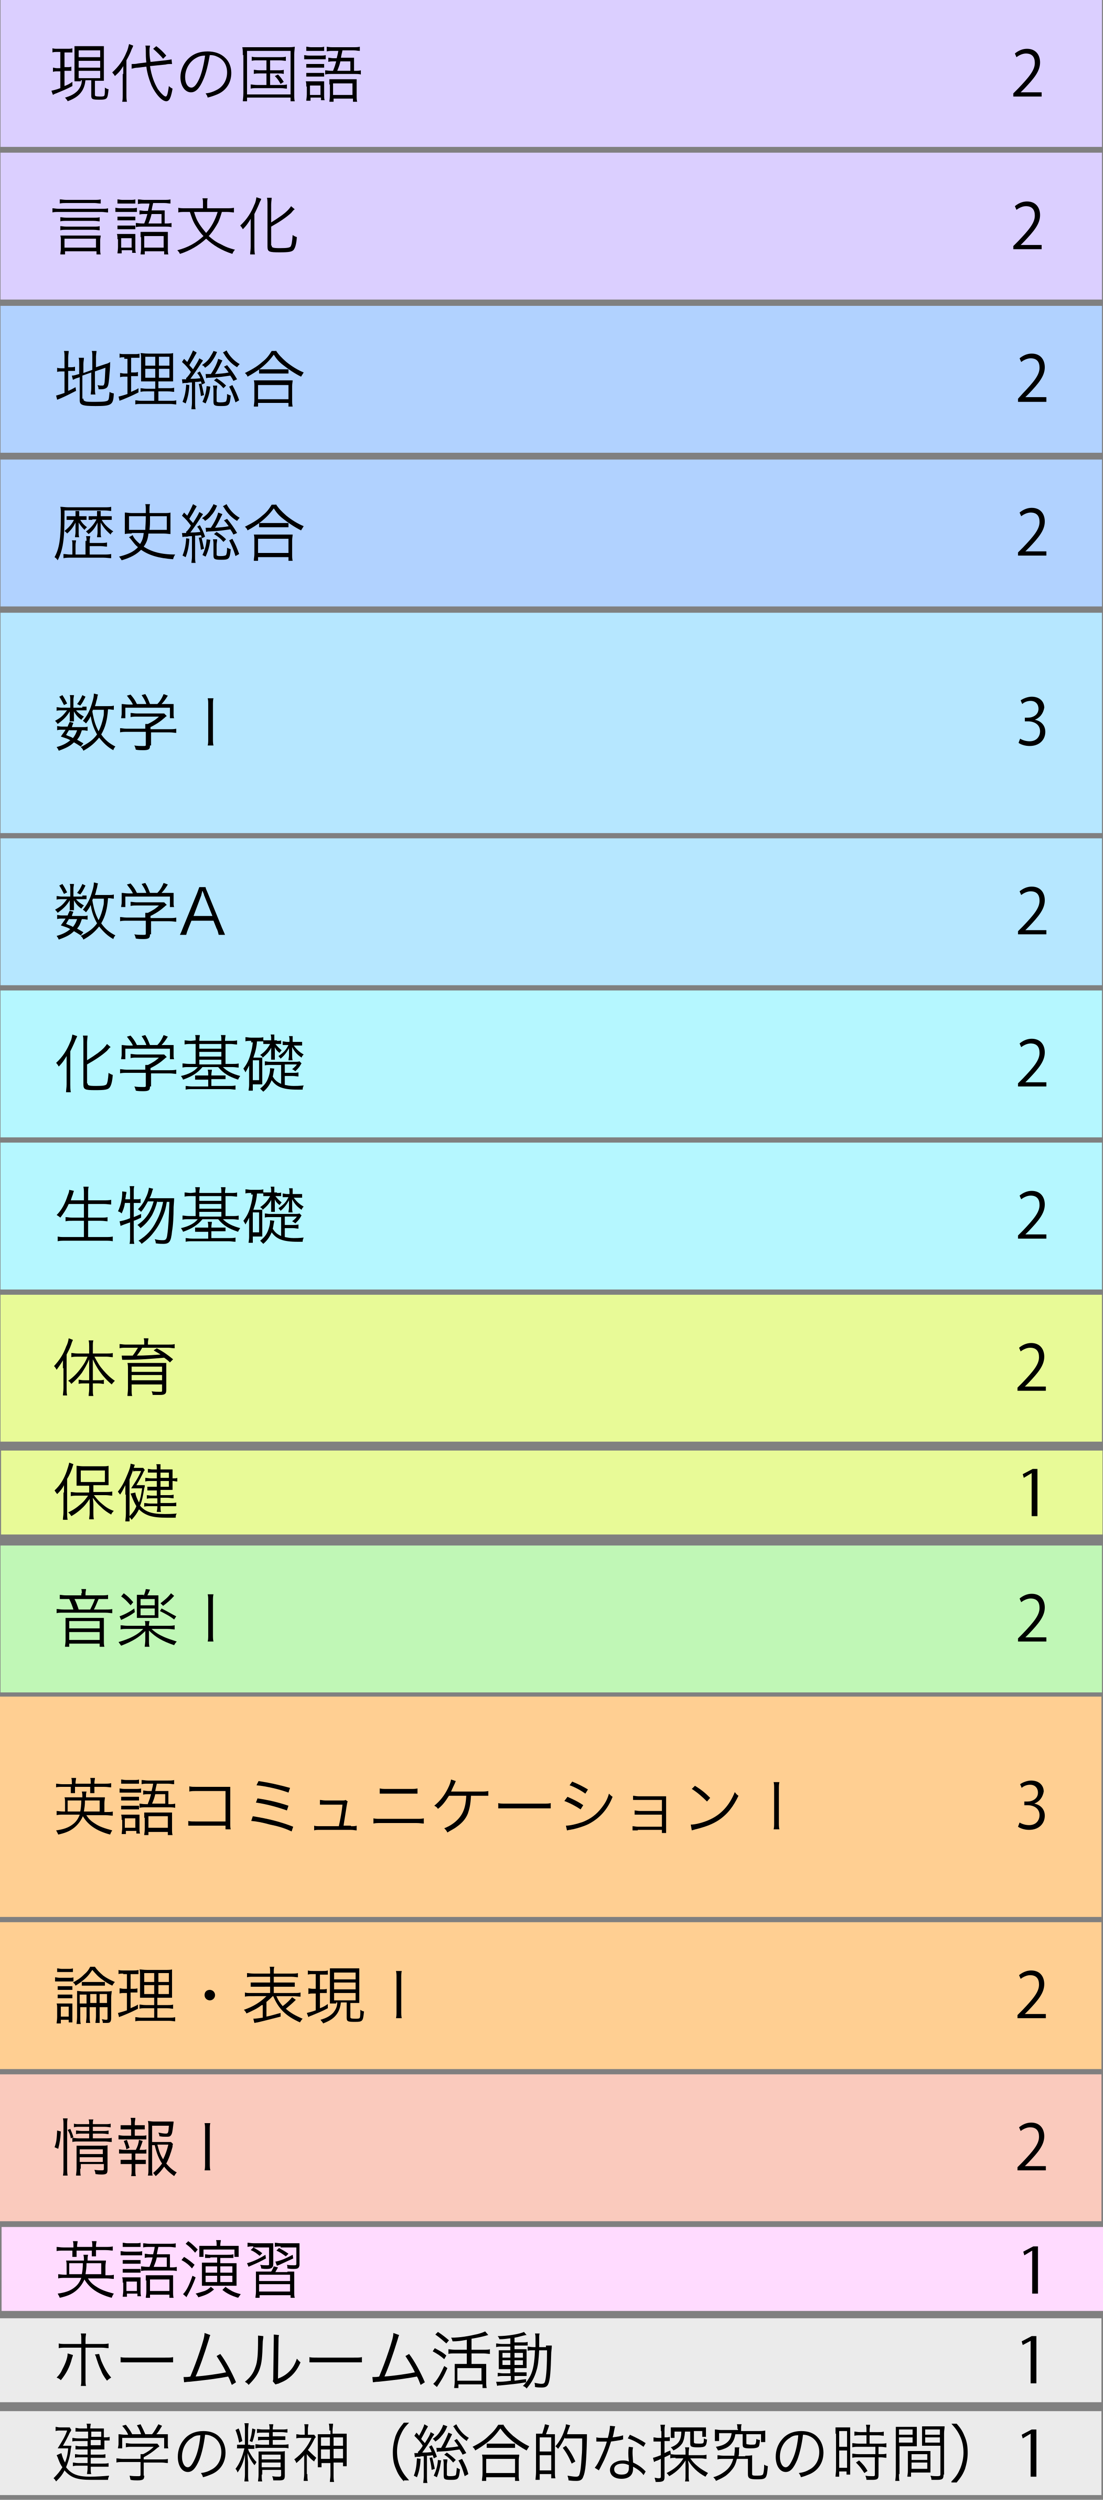 <?xml version="1.0" encoding="utf-8"?>
<!-- Generator: Adobe Illustrator 25.4.1, SVG Export Plug-In . SVG Version: 6.00 Build 0)  -->
<svg version="1.1" id="レイヤー_1" xmlns="http://www.w3.org/2000/svg" xmlns:xlink="http://www.w3.org/1999/xlink" x="0px"
	 y="0px" viewBox="0 0 210.3 476.5" style="enable-background:new 0 0 210.3 476.5;" xml:space="preserve">
<rect x="0" y="0" width="210.3" height="476.5" fill="#808080" stroke="none"/>
<style type="text/css">
	.st0{fill:#DBCFFF;}
	.st1{fill:#B1D2FF;}
	.st2{fill:#B6E7FF;}
	.st3{fill:#B5F7FF;}
	.st4{fill:#E8FA97;}
	.st5{fill:#C0F7B6;}
	.st6{fill:#FFCF92;}
	.st7{fill:#FACABD;}
	.st8{fill:#FFDBFF;}
	.st9{fill:#EBEBEB;}
</style>
<rect x="0.1" class="st0" width="210" height="28"/>
<rect x="0.1" y="58.3" class="st1" width="210" height="28"/>
<rect x="0.1" y="116.8" class="st2" width="210" height="42"/>
<rect x="0.1" y="159.8" class="st2" width="210" height="28"/>
<rect x="0.1" y="188.8" class="st3" width="210" height="28"/>
<rect x="0.1" y="217.8" class="st3" width="210" height="28"/>
<rect x="0.2" y="276.5" class="st4" width="210" height="16"/>
<rect x="0.1" y="294.6" class="st5" width="210" height="28"/>
<rect y="323.4" class="st6" width="210" height="42"/>
<rect y="366.4" class="st6" width="210" height="28"/>
<rect y="395.4" class="st7" width="210" height="28"/>
<rect x="0.3" y="424.5" class="st8" width="210" height="16"/>
<rect y="441.9" class="st9" width="210" height="16"/>
<rect y="459.6" class="st9" width="210" height="16"/>
<g>
	<g>
		<g>
			<g>
				<path d="M11,9.9c-0.5,0-0.7,0-1,0.1V9.2c0.3,0.1,0.6,0.1,1,0.1h1.8c0.5,0,0.7,0,1-0.1V10c-0.3,0-0.6,0-1,0h-0.5v2.8h0.5
					c0.4,0,0.5,0,0.8-0.1v0.8c-0.3,0-0.5,0-0.8,0h-0.5v2.9c0.5-0.2,0.8-0.3,1.5-0.8l0,0.8c-1.1,0.6-1.9,0.9-3.1,1.4
					c-0.3,0.1-0.5,0.2-0.6,0.3l-0.3-0.8c0.4-0.1,0.9-0.2,1.7-0.5v-3.2h-0.6c-0.3,0-0.5,0-0.8,0.1v-0.8c0.3,0,0.4,0.1,0.8,0.1h0.6
					V9.9H11z M15.4,15.5c-0.5,0-0.8,0-1.2,0c0-0.3,0-0.7,0-1.2v-4.3c0-0.6,0-0.9,0-1.2c0.3,0,0.6,0,1.2,0h3.3c0.6,0,0.8,0,1.1,0
					c0,0.3,0,0.6,0,1.2v4.2c0,0.6,0,0.9,0,1.2c-0.4,0-0.6,0-1.2,0h-0.5v2.7c0,0.2,0.1,0.3,0.9,0.3c0.6,0,0.8,0,0.9-0.2
					c0.1-0.2,0.1-0.8,0.1-1.5c0.3,0.2,0.5,0.3,0.7,0.3c-0.2,1.9-0.2,2-1.8,2c-1.3,0-1.5-0.1-1.5-0.8v-2.9h-1.1
					c-0.1,0.8-0.3,1.5-0.7,2.1c-0.6,0.9-1.4,1.4-2.7,1.9c-0.1-0.3-0.3-0.4-0.5-0.7c1.1-0.3,1.8-0.7,2.4-1.3c0.5-0.6,0.8-1.2,0.8-2
					H15.4z M15,10.9h4.1V9.6H15V10.9z M15,12.9h4.1v-1.3H15V12.9z M15,14.9h4.1v-1.4H15V14.9z"/>
			</g>
			<g>
				<path d="M23.5,14.1c0-0.6,0-1,0-1.5c-0.5,0.8-0.7,1.1-1.6,1.9c-0.2-0.4-0.3-0.4-0.5-0.7c1.2-1.1,2.1-2.3,2.7-3.8
					c0.3-0.6,0.4-1.2,0.5-1.6l0.8,0.3c-0.1,0.3-0.1,0.3-0.3,0.7c-0.2,0.6-0.6,1.4-1,2.1V18c0,0.6,0,1,0.1,1.4h-0.9
					c0.1-0.4,0.1-0.8,0.1-1.5V14.1z M28.6,12.6c0.3,1.9,0.8,3.2,1.5,4.4c0.6,0.8,1.2,1.4,1.5,1.4c0.1,0,0.2-0.1,0.3-0.4
					c0.1-0.3,0.2-0.9,0.3-1.6c0.3,0.3,0.5,0.4,0.7,0.5c-0.3,1.7-0.6,2.4-1.2,2.4c-0.8,0-2-1.3-2.8-3c-0.4-1-0.8-2.1-1-3.6l-1.6,0.2
					c-0.5,0-0.8,0.1-1.2,0.2l0-0.9c0.1,0,0.2,0,0.2,0c0.2,0,0.6,0,1-0.1l1.6-0.2c-0.1-0.8-0.1-1.5-0.1-2.1c0-0.5,0-0.9-0.1-1.1
					l0.9,0c0,0.2-0.1,0.4-0.1,0.8c0,0.7,0,1.3,0.2,2.3l2.8-0.3c0.7-0.1,0.9-0.1,1.2-0.2l0.1,0.9c-0.1,0-0.1,0-0.1,0h-0.2
					c-0.2,0-0.6,0-0.9,0.1L28.6,12.6z M29.8,8.8c0.8,0.6,1.2,1,1.9,1.8l-0.6,0.6c-0.5-0.6-1.1-1.2-1.9-1.9L29.8,8.8z"/>
			</g>
			<g>
				<path d="M38.7,15.3c-0.7,1.6-1.4,2.3-2.3,2.3c-1.1,0-2-1.2-2-2.9c0-1.2,0.5-2.4,1.3-3.3c1-1.1,2.3-1.6,3.9-1.6
					c1.3,0,2.5,0.4,3.3,1.2c0.8,0.7,1.2,1.8,1.2,2.9c0,1.9-1,3.4-2.7,4.1c-0.5,0.2-1,0.4-1.8,0.6c-0.1-0.4-0.2-0.5-0.4-0.8
					c0.9-0.1,1.4-0.3,2-0.6c1.3-0.6,2.1-1.9,2.1-3.4c0-1.4-0.7-2.5-1.9-3c-0.4-0.2-0.8-0.3-1.4-0.3C39.7,12.2,39.3,14,38.7,15.3z
					 M37.3,11.1c-1.2,0.7-2,2.1-2,3.6c0,1.2,0.5,2,1.2,2c0.5,0,1-0.6,1.5-1.7c0.5-1.1,0.9-2.9,1.1-4.4
					C38.3,10.6,37.8,10.8,37.3,11.1z"/>
			</g>
			<g>
				<path d="M46.3,10.5c0-0.6,0-1-0.1-1.5C46.6,9,47,9,47.6,9h7.2c0.6,0,1,0,1.4-0.1c0,0.4-0.1,0.9-0.1,1.5v7.3c0,0.9,0,1.3,0.1,1.6
					h-0.8v-0.7h-8.3v0.7h-0.8c0-0.3,0.1-0.8,0.1-1.6V10.5z M47.1,18h8.3V9.7h-8.3V18z M49.1,11.5c-0.5,0-0.8,0-1.1,0.1v-0.8
					c0.3,0.1,0.6,0.1,1.1,0.1h4.2c0.5,0,0.9,0,1.2-0.1v0.8c-0.3,0-0.6-0.1-1.2-0.1h-1.8v1.9H53c0.5,0,0.8,0,1.1-0.1v0.8
					C53.8,14,53.5,14,53,14h-1.5v2.2h2c0.5,0,0.8,0,1.2-0.1v0.8c-0.3,0-0.7-0.1-1.2-0.1H49c-0.5,0-0.8,0-1.2,0.1v-0.8
					c0.3,0,0.7,0.1,1.2,0.1h1.8V14h-1.3c-0.5,0-0.8,0-1.1,0.1v-0.8c0.3,0,0.5,0.1,1.1,0.1h1.3v-1.9H49.1z M53,14.2
					c0.5,0.5,0.7,0.8,1.1,1.4L53.5,16c-0.4-0.7-0.6-1-1.1-1.5L53,14.2z"/>
			</g>
			<g>
				<path d="M57.9,10.5c0.3,0,0.5,0.1,1,0.1H61c0.5,0,0.8,0,1.1-0.1v0.8c-0.3,0-0.5,0-1,0h-2.1c-0.4,0-0.7,0-1,0V10.5z M58.4,16.5
					c0-0.4,0-0.7-0.1-1c0.3,0,0.6,0,1,0h1.6c0.5,0,0.7,0,0.9,0c0,0.3,0,0.5,0,0.9v1.7c0,0.4,0,0.7,0.1,1h-0.7v-0.5h-2v0.6h-0.8
					c0-0.3,0.1-0.7,0.1-1.2V16.5z M58.4,8.9c0.3,0,0.5,0.1,0.9,0.1h1.6c0.4,0,0.6,0,0.9-0.1v0.8c-0.3,0-0.5,0-0.9,0h-1.6
					c-0.4,0-0.6,0-0.9,0V8.9z M58.4,12.2c0.3,0,0.4,0,0.9,0h1.6c0.4,0,0.6,0,0.9,0v0.7c-0.3,0-0.5,0-0.9,0h-1.6c-0.4,0-0.6,0-0.9,0
					V12.2z M58.4,13.9c0.3,0,0.4,0,0.9,0h1.6c0.4,0,0.6,0,0.9,0v0.7c-0.3,0-0.5,0-0.9,0h-1.6c-0.4,0-0.6,0-0.9,0V13.9z M59.1,18.1h2
					v-1.8h-2V18.1z M63.5,13.5c0.4-1,0.4-1.1,0.6-1.8h-0.5c-0.4,0-0.7,0-1,0.1V11c0.3,0,0.6,0.1,1,0.1h0.6c0.1-0.5,0.2-0.7,0.3-1.4
					h-1c-0.5,0-0.8,0-1.2,0.1V8.9C62.8,9,63.1,9,63.6,9h3.8c0.5,0,0.9,0,1.2-0.1v0.8c-0.4,0-0.6-0.1-1.2-0.1h-2.1
					c-0.2,0.8-0.2,0.9-0.3,1.4h1.5c0.5,0,0.8,0,1,0c0,0.3,0,0.5,0,1v1.5h0.1c0.6,0,0.8,0,1.2-0.1v0.8c-0.4-0.1-0.7-0.1-1.2-0.1h-4.4
					c-0.5,0-0.8,0-1.2,0.1v-0.8c0.3,0,0.6,0.1,1.2,0.1H63.5z M62.8,16.1c0-0.4,0-0.7,0-1c0.3,0,0.6,0,1.1,0H67c0.5,0,0.8,0,1,0
					c0,0.3,0,0.6,0,1.1v2c0,0.5,0,0.9,0.1,1.2h-0.8v-0.6h-3.7v0.6h-0.8c0-0.3,0.1-0.6,0.1-1.2V16.1z M63.5,18.1h3.7v-2.2h-3.7V18.1z
					 M66.8,13.5v-1.8h-1.9c-0.2,0.8-0.2,0.8-0.6,1.8H66.8z"/>
			</g>
		</g>
	</g>
	<g>
		<g>
			<g>
				<path d="M198.5,18.4h-5.3v-0.6l0.9-0.9c2.1-2.2,3.2-3.5,3.2-4.9c0-1-0.4-1.8-1.7-1.8c-0.7,0-1.4,0.4-1.8,0.7l-0.3-0.7
					c0.6-0.5,1.4-0.9,2.3-0.9c1.8,0,2.5,1.3,2.5,2.6c0,1.7-1.2,3.1-3,5l-0.7,0.7v0h4V18.4z"/>
			</g>
		</g>
	</g>
</g>
<g>
	<g>
		<g>
			<g>
				<path d="M12.3,68.2c0-0.6,0-1-0.1-1.3h0.9c0,0.4-0.1,0.7-0.1,1.3V70h0.3c0.5,0,0.7,0,1-0.1v0.8c-0.3,0-0.6,0-1,0H13v3.8
					c0.5-0.2,0.7-0.3,1.4-0.7l0.1,0.7c-1.2,0.6-1.7,0.9-3.1,1.5c-0.2,0.1-0.3,0.1-0.5,0.2l-0.2-0.8c0.4-0.1,0.7-0.2,1.6-0.5v-4.1
					h-0.4c-0.5,0-0.7,0-1,0.1v-0.8c0.3,0.1,0.5,0.1,1,0.1h0.4V68.2z M15.9,76c0,0.3,0.1,0.4,0.4,0.5c0.3,0.1,0.8,0.1,1.9,0.1
					c1.7,0,2.2-0.1,2.4-0.3c0.2-0.2,0.2-0.8,0.3-1.6c0.3,0.2,0.4,0.2,0.8,0.3c-0.1,2.2-0.4,2.4-3.5,2.4c-2.5,0-3-0.2-3-1.1v-4.4
					l-0.3,0.1c-0.7,0.2-0.7,0.3-1,0.4l-0.2-0.8c0.3,0,0.7-0.1,1-0.2l0.4-0.1v-1.9c0-0.5,0-0.9-0.1-1.2H16c0,0.4-0.1,0.7-0.1,1.2v1.7
					l1.7-0.6V68c0-0.5,0-0.8-0.1-1.1h0.9c0,0.3-0.1,0.7-0.1,1.1v2l1.8-0.6c0.4-0.1,0.6-0.2,0.9-0.4c0,1.2-0.1,2-0.2,3.2
					c-0.1,1.1-0.2,1.6-0.6,1.8c-0.2,0.1-0.4,0.2-0.9,0.2c-0.1,0-0.3,0-0.5,0c0-0.3-0.1-0.5-0.2-0.8c0.3,0.1,0.6,0.1,0.9,0.1
					c0.3,0,0.3-0.1,0.4-0.4c0.1-0.4,0.1-1.3,0.2-3l-2,0.7V74c0,0.5,0,0.8,0.1,1.2h-0.9c0-0.3,0.1-0.7,0.1-1.2v-3l-1.7,0.6V76z"/>
			</g>
			<g>
				<path d="M23.7,68.1c-0.5,0-0.6,0-0.9,0.1v-0.8c0.3,0.1,0.5,0.1,1,0.1h1.8c0.5,0,0.7,0,1-0.1v0.8c-0.3,0-0.5,0-0.9,0H25v2.8h0.5
					c0.3,0,0.5,0,0.8-0.1v0.8c-0.3,0-0.5,0-0.8,0H25v3c0.6-0.3,0.8-0.3,1.4-0.7l0,0.8c-1.2,0.6-1.4,0.7-3.1,1.4
					c-0.3,0.1-0.3,0.1-0.5,0.2l-0.2-0.8c0.4-0.1,0.8-0.2,1.7-0.5v-3.3h-0.6c-0.3,0-0.5,0-0.8,0.1v-0.8c0.3,0,0.4,0.1,0.8,0.1h0.6
					v-2.8H23.7z M28.4,72.7c-0.8,0-1.2,0-1.5,0c0-0.2,0-0.3,0-0.4c0-0.3,0-0.3,0-0.9v-2.6c0-0.8,0-1.2-0.1-1.5
					c0.4,0,0.7,0.1,1.5,0.1h3.2c0.8,0,1.2,0,1.5-0.1c0,0.3,0,0.8,0,1.5v2.4c0,0.8,0,1.2,0,1.5c-0.4,0-0.8,0-1.4,0h-1.4V74h1.8
					c0.6,0,0.9,0,1.2-0.1v0.8c-0.3,0-0.6-0.1-1.2-0.1h-1.8v1.8h2.2c0.6,0,0.9,0,1.2-0.1v0.8c-0.3,0-0.6-0.1-1.2-0.1h-5.4
					c-0.6,0-0.9,0-1.2,0.1v-0.8c0.3,0,0.6,0.1,1.1,0.1h2.5v-1.8H28c-0.6,0-0.8,0-1.2,0.1V74c0.3,0,0.6,0.1,1.2,0.1h1.6v-1.4H28.4z
					 M27.7,68v1.7h1.9V68H27.7z M27.7,70.3V72h1.9v-1.7H27.7z M30.3,69.7h2V68h-2V69.7z M30.3,72h2v-1.7h-2V72z"/>
			</g>
			<g>
				<path d="M35.5,72c0,0,0.1,0,0.1,0c0.5-0.6,0.5-0.6,0.8-1.1c-0.6-0.8-0.9-1.2-1.7-1.9l0.4-0.6c0.3,0.3,0.3,0.3,0.6,0.6
					c0.5-0.9,0.9-1.7,1.1-2.2l0.7,0.4c-0.1,0.2-0.1,0.2-0.4,0.7c-0.3,0.6-0.6,1-1,1.7c0.3,0.4,0.4,0.4,0.7,0.8
					c0.7-1.1,1-1.6,1.2-2.1l0.7,0.4c-0.1,0.2-0.2,0.3-0.4,0.6c-0.7,1.1-1.4,2.1-2,2.9c0.9,0,0.9,0,1.9-0.1c-0.1-0.3-0.2-0.5-0.6-1
					l0.5-0.3c0.4,0.7,0.7,1.3,1,2.2l-0.6,0.3c-0.1-0.3-0.1-0.4-0.2-0.6c-0.6,0.1-0.6,0.1-1.1,0.1v4c0,0.5,0,0.9,0.1,1.2h-0.8
					c0-0.3,0.1-0.7,0.1-1.2v-3.9c-0.4,0-0.6,0-0.9,0.1c-0.6,0-0.7,0-0.9,0.1l-0.1-0.8c0.3,0,0.3,0,0.6,0H35.5z M36.1,73.4
					c-0.1,1.6-0.3,2.4-0.7,3.5l-0.6-0.3c0.4-1,0.6-1.8,0.7-3.3L36.1,73.4z M38.4,73.1c0.2,0.8,0.3,1.2,0.5,2.2l-0.6,0.2
					c-0.1-1-0.2-1.4-0.4-2.3L38.4,73.1z M41.4,67.1c-0.1,0.1-0.1,0.2-0.2,0.4C41,68,40.6,68.6,40.3,69c-0.3,0.4-0.6,0.7-1.2,1.1
					c-0.2-0.3-0.3-0.4-0.6-0.5c0.7-0.5,1.2-0.9,1.6-1.6c0.3-0.5,0.5-0.8,0.6-1.1L41.4,67.1z M38.6,76.6c0.5-1.1,0.7-1.8,0.8-3
					l0.7,0.1c-0.2,1.4-0.4,2.1-0.9,3.2L38.6,76.6z M44.5,72.6c-0.3-0.6-0.4-0.7-0.6-1c-1.5,0.2-1.8,0.3-3.9,0.4
					c-0.3,0-0.4,0-0.7,0.1l-0.1-0.8c0.2,0,0.2,0,0.4,0c0.2,0,0.2,0,0.6,0c0.8-1.2,1.2-2.1,1.4-2.9l0.8,0.3c-0.6,1.2-1,2-1.4,2.6
					c1.1-0.1,1.7-0.1,2.6-0.3c-0.3-0.4-0.4-0.6-0.9-1.1l0.6-0.3c0.8,1,1.2,1.5,1.9,2.7L44.5,72.6z M41.4,73.6c0,0.3-0.1,0.6-0.1,0.9
					v1.9c0,0.1,0,0.2,0.1,0.2c0.1,0.1,0.4,0.1,0.7,0.1c0.6,0,0.9-0.1,1-0.2c0.1-0.2,0.2-0.5,0.2-1.4c0.2,0.1,0.4,0.2,0.7,0.3
					c-0.2,1.9-0.3,2-1.9,2c-1.1,0-1.4-0.1-1.4-0.8v-2.1c0-0.4,0-0.6-0.1-1H41.4z M41.3,72.1c0.8,0.5,1.3,0.9,1.8,1.4l-0.5,0.5
					c-0.6-0.7-1-1-1.8-1.5L41.3,72.1z M43.2,66.8c0.5,1,1.4,2,2.5,2.6c-0.2,0.2-0.3,0.3-0.5,0.6c-1-0.6-1.8-1.4-2.4-2.4
					c-0.1-0.2-0.2-0.3-0.3-0.4L43.2,66.8z M44.3,73.4c0.6,1.1,0.9,1.8,1.3,2.9l-0.7,0.4c-0.4-1.3-0.7-2-1.2-3L44.3,73.4z"/>
			</g>
			<g>
				<path d="M52.6,66.8c0.5,0.8,1.1,1.4,2,2.2c1,0.8,2.1,1.5,3.3,2c-0.2,0.3-0.3,0.5-0.5,0.8c-1.2-0.6-2.4-1.4-3.4-2.2
					c-0.8-0.6-1.3-1.2-1.8-2c-0.8,1.1-1.5,1.8-2.5,2.6c-0.8,0.6-1.6,1.1-2.5,1.6c-0.1-0.3-0.2-0.4-0.5-0.7c1.2-0.6,2.3-1.2,3.3-2.1
					c0.9-0.7,1.3-1.3,1.8-2.1H52.6z M48.4,77.5c0-0.4,0.1-0.7,0.1-1.2v-2.7c0-0.4,0-0.8-0.1-1.1c0.3,0,0.5,0,0.9,0h5.6
					c0.4,0,0.7,0,0.9,0c0,0.3-0.1,0.6-0.1,1.1v2.7c0,0.5,0,0.8,0.1,1.2H55v-0.7h-5.8v0.7H48.4z M49.2,76.1H55v-2.7h-5.8V76.1z
					 M49.3,70.4c0.2,0,0.5,0,0.9,0H54c0.5,0,0.8,0,1,0v0.8c-0.3,0-0.6,0-1,0h-3.7c-0.4,0-0.7,0-0.9,0V70.4z"/>
			</g>
		</g>
	</g>
	<g>
		<g>
			<g>
				<path d="M199.4,76.6h-5.3V76L195,75c2.1-2.2,3.2-3.5,3.2-4.9c0-1-0.4-1.8-1.7-1.8c-0.7,0-1.4,0.4-1.8,0.7l-0.3-0.7
					c0.6-0.5,1.4-0.9,2.3-0.9c1.8,0,2.5,1.3,2.5,2.6c0,1.7-1.2,3.1-3,5l-0.7,0.7v0h4V76.6z"/>
			</g>
		</g>
	</g>
</g>
<g>
	<g>
		<g>
			<g>
				<path d="M15.7,134.7c0.4,0,0.6,0,0.8,0v0.7c-0.2,0-0.4,0-0.8,0h-1.2c0.3,0.4,0.8,0.8,1.5,1.2c-0.2,0.2-0.2,0.2-0.5,0.6
					c-0.7-0.5-1-0.9-1.4-1.6c0,0.3,0,0.5,0,0.7v0.7c0,0.2,0,0.3,0,0.5h-0.8c0-0.2,0-0.3,0-0.5v-0.7c0-0.2,0-0.4,0-0.7
					c-0.6,1-1.1,1.5-2.3,2.4c-0.2-0.3-0.3-0.4-0.5-0.6c0.9-0.5,1.3-0.8,1.8-1.4c0.2-0.2,0.2-0.3,0.5-0.6h-1.1c-0.4,0-0.7,0-0.9,0.1
					v-0.7c0.3,0,0.5,0.1,1,0.1h1.6v-1.6c0-0.3,0-0.5-0.1-0.8h0.8c0,0.3-0.1,0.5-0.1,0.8v1.6H15.7z M15.4,142.3
					c-0.6-0.4-0.8-0.5-1.3-0.8c-0.7,0.7-1.5,1.1-2.9,1.6c-0.1-0.3-0.2-0.4-0.4-0.7c1.1-0.3,1.9-0.7,2.6-1.3
					c-0.5-0.3-0.9-0.4-1.8-0.7c0.4-0.6,0.6-0.8,0.9-1.3h-0.7c-0.4,0-0.6,0-0.9,0.1v-0.8c0.2,0,0.4,0.1,0.9,0.1h1.1
					c0.1-0.3,0.2-0.5,0.4-0.9l0.7,0.2c-0.2,0.4-0.2,0.5-0.3,0.8h2.2c0.4,0,0.6,0,0.8-0.1v0.8c-0.2,0-0.5-0.1-0.9-0.1h-0.2
					c-0.3,0.9-0.4,1.2-0.9,1.8c0.5,0.3,0.7,0.4,1.2,0.7L15.4,142.3z M11.9,132.5c0.4,0.6,0.6,1,0.9,1.6l-0.6,0.3
					c-0.3-0.6-0.5-1-0.9-1.6L11.9,132.5z M13.2,139.1c-0.2,0.3-0.3,0.5-0.6,1c0.6,0.3,0.9,0.3,1.3,0.6c0.4-0.5,0.6-0.9,0.8-1.5H13.2
					z M16.3,132.8c-0.4,0.8-0.6,1.2-1,1.7l-0.6-0.3c0.5-0.6,0.7-1,1-1.7L16.3,132.8z M21.6,135.3c-0.3,0-0.4-0.1-1-0.1
					c-0.1,1.2-0.2,1.8-0.4,2.6c-0.2,0.8-0.5,1.5-0.9,2.2c0.7,1,1.5,1.7,2.7,2.3c-0.2,0.2-0.3,0.4-0.4,0.7c-1.1-0.6-1.9-1.4-2.7-2.4
					c-0.8,1-1.7,1.8-3,2.5c-0.1-0.3-0.3-0.5-0.5-0.7c1.4-0.7,2.4-1.4,3.1-2.4c-0.6-1.1-1-2.1-1.2-3.5c-0.3,0.6-0.5,0.9-0.9,1.4
					c-0.2-0.2-0.3-0.3-0.6-0.5c0.6-0.7,1.1-1.5,1.5-2.6c0.3-0.9,0.6-1.8,0.6-2.6l0.8,0.2c-0.1,0.2-0.1,0.2-0.2,0.8
					c-0.2,0.6-0.2,0.9-0.4,1.4h2.5c0.6,0,0.8,0,1.1-0.1V135.3z M17.7,135.3c0,0.1,0,0.1-0.1,0.3c0.3,1.7,0.6,2.7,1.2,3.8
					c0.4-0.8,0.7-1.7,0.9-2.7c0.1-0.4,0.1-0.7,0.1-1.4H17.7z"/>
			</g>
			<g>
				<path d="M28.6,142.1c0,0.7-0.2,0.9-1.3,0.9c-0.3,0-1,0-1.4-0.1c-0.1-0.3-0.1-0.5-0.3-0.8c0.6,0.1,1.2,0.1,1.6,0.1
					c0.6,0,0.6,0,0.6-0.3v-2.4h-3.6c-0.5,0-0.9,0-1.3,0.1v-0.8c0.3,0,0.7,0.1,1.2,0.1h3.6v-0.2c0-0.2,0-0.5,0-0.7h0.5
					c0.8-0.4,1.5-0.8,2.1-1.4H26c-0.4,0-0.8,0-1.1,0.1v-0.8c0.3,0,0.7,0.1,1.2,0.1h4.3c0.4,0,0.7,0,0.9,0l0.5,0.5
					c-0.2,0.1-0.2,0.1-0.4,0.3c-0.8,0.7-1.5,1.2-2.7,1.8v0.4h3.6c0.5,0,0.9,0,1.3-0.1v0.8c-0.3,0-0.7-0.1-1.3-0.1h-3.5V142.1z
					 M25.3,134.2c-0.3-0.6-0.6-0.9-1.1-1.6l0.7-0.2c0.6,0.7,0.8,1,1.2,1.8h1.8c-0.2-0.6-0.5-1.1-0.9-1.7l0.7-0.2
					c0.5,0.8,0.6,1.2,0.9,1.9H30c0.6-0.6,0.9-1.2,1.2-1.9l0.8,0.3c-0.5,0.8-0.8,1.2-1.2,1.6h0.9c0.7,0,1,0,1.4,0c0,0.3,0,0.6,0,1
					v0.9c0,0.3,0,0.6,0.1,0.8h-0.8v-2h-8.5v2h-0.8c0-0.3,0.1-0.5,0.1-0.8v-0.9c0-0.4,0-0.7,0-1c0.4,0,0.7,0.1,1.4,0.1H25.3z"/>
			</g>
			<g>
				<path d="M40.7,133.1c-0.1,0.4-0.1,0.8-0.1,1.3v6.4c0,0.5,0,0.9,0.1,1.3h-1.1c0.1-0.4,0.1-0.7,0.1-1.3v-6.4c0-0.6,0-0.9-0.1-1.3
					H40.7z"/>
			</g>
		</g>
	</g>
	<g>
		<g>
			<g>
				<path d="M197.3,137.2c1.1,0.2,2,1,2,2.3c0,1.4-1,2.7-3,2.7c-0.9,0-1.7-0.3-2.1-0.6l0.3-0.8c0.3,0.2,1,0.5,1.8,0.5
					c1.5,0,2-1.1,2-1.9c0-1.3-1.1-1.9-2.3-1.9h-0.6v-0.7h0.6c0.9,0,2-0.5,2-1.7c0-0.8-0.5-1.5-1.5-1.5c-0.7,0-1.3,0.3-1.6,0.6
					l-0.3-0.7c0.4-0.3,1.3-0.7,2.1-0.7c1.6,0,2.4,1,2.4,2.1C198.9,136,198.3,136.8,197.3,137.2L197.3,137.2z"/>
			</g>
		</g>
	</g>
</g>
<g>
	<g>
		<g>
			<g>
				<path d="M15.7,170.7c0.4,0,0.6,0,0.8,0v0.7c-0.2,0-0.4,0-0.8,0h-1.2c0.3,0.4,0.8,0.8,1.5,1.2c-0.2,0.2-0.2,0.2-0.5,0.6
					c-0.7-0.5-1-0.9-1.4-1.6c0,0.3,0,0.5,0,0.7v0.7c0,0.2,0,0.3,0,0.5h-0.8c0-0.2,0-0.3,0-0.5v-0.7c0-0.2,0-0.4,0-0.7
					c-0.6,1-1.1,1.5-2.3,2.4c-0.2-0.3-0.3-0.4-0.5-0.6c0.9-0.5,1.3-0.8,1.8-1.4c0.2-0.2,0.2-0.3,0.5-0.6h-1.1c-0.4,0-0.7,0-0.9,0.1
					v-0.7c0.3,0,0.5,0.1,1,0.1h1.6v-1.6c0-0.3,0-0.5-0.1-0.8h0.8c0,0.3-0.1,0.5-0.1,0.8v1.6H15.7z M15.4,178.3
					c-0.6-0.4-0.8-0.5-1.3-0.8c-0.7,0.7-1.5,1.1-2.9,1.6c-0.1-0.3-0.2-0.4-0.4-0.7c1.1-0.3,1.9-0.7,2.6-1.3
					c-0.5-0.3-0.9-0.4-1.8-0.7c0.4-0.6,0.6-0.8,0.9-1.3h-0.7c-0.4,0-0.6,0-0.9,0.1v-0.8c0.2,0,0.4,0.1,0.9,0.1h1.1
					c0.1-0.3,0.2-0.5,0.4-0.9l0.7,0.2c-0.2,0.4-0.2,0.5-0.3,0.8h2.2c0.4,0,0.6,0,0.8-0.1v0.8c-0.2,0-0.5-0.1-0.9-0.1h-0.2
					c-0.3,0.9-0.4,1.2-0.9,1.8c0.5,0.3,0.7,0.4,1.2,0.7L15.4,178.3z M11.9,168.5c0.4,0.6,0.6,1,0.9,1.6l-0.6,0.3
					c-0.3-0.6-0.5-1-0.9-1.6L11.9,168.5z M13.2,175.1c-0.2,0.3-0.3,0.5-0.6,1c0.6,0.3,0.9,0.3,1.3,0.6c0.4-0.5,0.6-0.9,0.8-1.5H13.2
					z M16.3,168.8c-0.4,0.8-0.6,1.2-1,1.7l-0.6-0.3c0.5-0.6,0.7-1,1-1.7L16.3,168.8z M21.6,171.3c-0.3,0-0.4-0.1-1-0.1
					c-0.1,1.2-0.2,1.8-0.4,2.6c-0.2,0.8-0.5,1.5-0.9,2.2c0.7,1,1.5,1.7,2.7,2.3c-0.2,0.2-0.3,0.4-0.4,0.7c-1.1-0.6-1.9-1.4-2.7-2.4
					c-0.8,1-1.7,1.8-3,2.5c-0.1-0.3-0.3-0.5-0.5-0.7c1.4-0.7,2.4-1.4,3.1-2.4c-0.6-1.1-1-2.1-1.2-3.5c-0.3,0.6-0.5,0.9-0.9,1.4
					c-0.2-0.2-0.3-0.3-0.6-0.5c0.6-0.7,1.1-1.5,1.5-2.6c0.3-0.9,0.6-1.8,0.6-2.6l0.8,0.2c-0.1,0.2-0.1,0.2-0.2,0.8
					c-0.2,0.6-0.2,0.9-0.4,1.4h2.5c0.6,0,0.8,0,1.1-0.1V171.3z M17.7,171.3c0,0.1,0,0.1-0.1,0.3c0.3,1.7,0.6,2.7,1.2,3.8
					c0.4-0.8,0.7-1.7,0.9-2.7c0.1-0.4,0.1-0.7,0.1-1.4H17.7z"/>
			</g>
			<g>
				<path d="M28.6,178.1c0,0.7-0.2,0.9-1.3,0.9c-0.3,0-1,0-1.4-0.1c-0.1-0.3-0.1-0.5-0.3-0.8c0.6,0.1,1.2,0.1,1.6,0.1
					c0.6,0,0.6,0,0.6-0.3v-2.4h-3.6c-0.5,0-0.9,0-1.3,0.1v-0.8c0.3,0,0.7,0.1,1.2,0.1h3.6v-0.2c0-0.2,0-0.5,0-0.7h0.5
					c0.8-0.4,1.5-0.8,2.1-1.4H26c-0.4,0-0.8,0-1.1,0.1v-0.8c0.3,0,0.7,0.1,1.2,0.1h4.3c0.4,0,0.7,0,0.9,0l0.5,0.5
					c-0.2,0.1-0.2,0.1-0.4,0.3c-0.8,0.7-1.5,1.2-2.7,1.8v0.4h3.6c0.5,0,0.9,0,1.3-0.1v0.8c-0.3,0-0.7-0.1-1.3-0.1h-3.5V178.1z
					 M25.3,170.2c-0.3-0.6-0.6-0.9-1.1-1.6l0.7-0.2c0.6,0.7,0.8,1,1.2,1.8h1.8c-0.2-0.6-0.5-1.1-0.9-1.7l0.7-0.2
					c0.5,0.8,0.6,1.2,0.9,1.9H30c0.6-0.6,0.9-1.2,1.2-1.9l0.8,0.3c-0.5,0.8-0.8,1.2-1.2,1.6h0.9c0.7,0,1,0,1.4,0c0,0.3,0,0.6,0,1
					v0.9c0,0.3,0,0.6,0.1,0.8h-0.8v-2h-8.5v2h-0.8c0-0.3,0.1-0.5,0.1-0.8v-0.9c0-0.4,0-0.7,0-1c0.4,0,0.7,0.1,1.4,0.1H25.3z"/>
			</g>
			<g>
				<path d="M41.7,178.2c-0.1-0.4-0.2-0.9-0.4-1.2l-0.6-1.5h-4.2l-0.6,1.5c-0.2,0.5-0.3,0.8-0.4,1.2h-1.2c0.2-0.4,0.3-0.6,0.6-1.4
					l2.7-6.6c0.2-0.6,0.3-0.8,0.4-1.1h1.2c0,0.2,0.1,0.4,0.4,1.1l2.7,6.6c0.3,0.7,0.5,1.1,0.6,1.4H41.7z M38.9,170.6
					c0-0.1,0-0.1-0.3-0.8c-0.1,0.2-0.1,0.3-0.1,0.4c-0.1,0.2-0.1,0.3-0.1,0.4l-1.5,4h3.6L38.9,170.6z"/>
			</g>
		</g>
	</g>
	<g>
		<g>
			<g>
				<path d="M199.4,178.1h-5.3v-0.6l0.9-0.9c2.1-2.2,3.2-3.5,3.2-4.9c0-1-0.4-1.8-1.7-1.8c-0.7,0-1.4,0.4-1.8,0.7l-0.3-0.7
					c0.6-0.5,1.4-0.9,2.3-0.9c1.8,0,2.5,1.3,2.5,2.6c0,1.7-1.2,3.1-3,5l-0.7,0.7v0h4V178.1z"/>
			</g>
		</g>
	</g>
</g>
<g>
	<g>
		<g>
			<g>
				<path d="M12.7,202.8c0-0.7,0-0.8,0-1.5c-0.4,0.7-0.8,1.3-1.5,2c-0.1-0.2-0.3-0.5-0.5-0.7c1.3-1.2,2.1-2.5,2.7-4
					c0.3-0.6,0.3-1,0.4-1.4l0.9,0.3c0,0.1,0,0.1-0.3,0.7c-0.1,0.3-0.5,1.2-1,2.2v6.3c0,0.5,0,1,0.1,1.5h-0.9c0-0.5,0.1-0.9,0.1-1.5
					V202.8z M16.7,206.5c0,0.4,0.2,0.5,1.6,0.5c1.4,0,1.8-0.1,2-0.3c0.2-0.3,0.3-0.9,0.4-2.2c0.3,0.2,0.5,0.3,0.8,0.4
					c-0.1,1.3-0.3,2-0.6,2.4c-0.3,0.4-0.9,0.5-2.7,0.5c-2,0-2.3-0.1-2.3-1.1v-8c0-0.5,0-1-0.1-1.3h0.9c0,0.3-0.1,0.8-0.1,1.3v3.4
					c0.8-0.5,1.4-0.9,2.1-1.4c0.8-0.6,1.3-1.1,1.7-1.7l0.7,0.6c-0.2,0.1-0.2,0.1-0.7,0.7c-1,0.9-2.2,1.7-3.8,2.6V206.5z"/>
			</g>
			<g>
				<path d="M28.6,207.1c0,0.7-0.2,0.9-1.3,0.9c-0.3,0-1,0-1.4-0.1c-0.1-0.3-0.1-0.5-0.3-0.8c0.6,0.1,1.2,0.1,1.6,0.1
					c0.6,0,0.6,0,0.6-0.3v-2.4h-3.6c-0.5,0-0.9,0-1.3,0.1v-0.8c0.3,0,0.7,0.1,1.2,0.1h3.6v-0.2c0-0.2,0-0.5,0-0.7h0.5
					c0.8-0.4,1.5-0.8,2.1-1.4H26c-0.4,0-0.8,0-1.1,0.1v-0.8c0.3,0,0.7,0.1,1.2,0.1h4.3c0.4,0,0.7,0,0.9,0l0.5,0.5
					c-0.2,0.1-0.2,0.1-0.4,0.3c-0.8,0.7-1.5,1.2-2.7,1.8v0.4h3.6c0.5,0,0.9,0,1.3-0.1v0.8c-0.3,0-0.7-0.1-1.3-0.1h-3.5V207.1z
					 M25.3,199.2c-0.3-0.6-0.6-0.9-1.1-1.6l0.7-0.2c0.6,0.7,0.8,1,1.2,1.8h1.8c-0.2-0.6-0.5-1.1-0.9-1.7l0.7-0.2
					c0.5,0.8,0.6,1.2,0.9,1.9H30c0.6-0.6,0.9-1.2,1.2-1.9l0.8,0.3c-0.5,0.8-0.8,1.2-1.2,1.6h0.9c0.7,0,1,0,1.4,0c0,0.3,0,0.6,0,1
					v0.9c0,0.3,0,0.6,0.1,0.8h-0.8v-2h-8.5v2h-0.8c0-0.3,0.1-0.5,0.1-0.8v-0.9c0-0.4,0-0.7,0-1c0.4,0,0.7,0.1,1.4,0.1H25.3z"/>
			</g>
			<g>
				<path d="M37.3,198.3c0-0.5,0-0.8-0.1-1h0.9c0,0.3-0.1,0.6-0.1,1v0.1h4.2v-0.1c0-0.5,0-0.8-0.1-1H43c0,0.3-0.1,0.6-0.1,1v0.1h1.1
					c0.5,0,0.9,0,1.2-0.1v0.8c-0.4,0-0.8-0.1-1.2-0.1H43v3.8h1.3c0.5,0,0.9,0,1.2-0.1v0.8c-0.3,0-0.7-0.1-1.2-0.1h-1.8
					c0.8,0.8,1.8,1.3,3.3,1.7c-0.2,0.3-0.3,0.4-0.4,0.7c-1.8-0.6-2.8-1.2-3.8-2.4h-3c-0.9,1.1-2,1.8-3.7,2.4
					c-0.1-0.3-0.2-0.4-0.4-0.7c1.4-0.3,2.6-0.9,3.2-1.7H36c-0.5,0-0.9,0-1.2,0.1v-0.8c0.3,0,0.7,0.1,1.2,0.1h1.3v-3.8h-0.9
					c-0.5,0-0.8,0-1.2,0.1v-0.8c0.3,0,0.7,0.1,1.2,0.1L37.3,198.3L37.3,198.3z M39.7,204.9c0-0.4,0-0.7-0.1-1h0.8
					c0,0.3-0.1,0.5-0.1,1v0.1h1.7c0.5,0,0.7,0,1,0v0.7c-0.3,0-0.6,0-1,0h-1.7v1.3h3.3c0.6,0,0.9,0,1.3-0.1v0.8
					c-0.4,0-0.8-0.1-1.3-0.1h-6.9c-0.5,0-0.9,0-1.3,0.1V207c0.3,0,0.6,0.1,1.3,0.1h3v-1.3h-1.5c-0.5,0-0.7,0-1,0V205
					c0.3,0,0.6,0,1,0h1.5V204.9z M42.2,199.9v-0.9H38v0.9H42.2z M42.2,201.4v-0.9H38v0.9H42.2z M42.2,202.9V202H38v0.9H42.2z"/>
			</g>
			<g>
				<path d="M47.9,198.4c-0.5,0-0.8,0-1.1,0.1v-0.8c0.3,0,0.7,0.1,1.1,0.1h1.2c0.4,0,0.8,0,1.1-0.1v0.8c-0.3,0-0.6,0-1.1,0H49
					c-0.1,1.2-0.3,2-0.7,3.1h1c0.4,0,0.5,0,0.7,0c0,0.2,0,0.4,0,0.9v3.2c0,0.6,0,0.7,0,1c-0.2,0-0.4,0-0.7,0h-1.1v1.2h-0.8
					c0-0.3,0.1-0.6,0.1-1.1v-2.4c0-0.4,0-0.8,0-1.3c-0.3,0.6-0.4,0.8-0.7,1.3c-0.2-0.4-0.2-0.4-0.4-0.7c0.7-0.9,1.1-1.7,1.4-2.9
					c0.2-0.7,0.3-1.2,0.4-2.1H47.9z M48.2,205.9h1.2v-3.8h-1.2V205.9z M53.5,203h-2c-0.5,0-0.8,0-1,0.1v-0.8c0.3,0,0.5,0.1,1,0.1H56
					c0.6,0,0.9,0,1.1-0.1l0.4,0.4c-0.1,0.1-0.1,0.1-0.2,0.3c-0.3,0.5-0.5,0.7-1,1.2c-0.2-0.2-0.4-0.3-0.6-0.4
					c0.5-0.4,0.7-0.6,0.9-0.9h-2.3v1.6h1.5c0.5,0,0.8,0,1.1-0.1v0.8c-0.3,0-0.6-0.1-1.1-0.1h-1.5v1.7c0.5,0.1,1,0.2,1.7,0.2
					c0.5,0,0.9,0,1.9-0.1c-0.1,0.3-0.2,0.4-0.2,0.8c-0.4,0-0.8,0-1,0c-2.7,0-4-0.5-4.9-1.8c-0.4,0.9-0.8,1.5-1.6,2.2
					c-0.2-0.2-0.4-0.4-0.6-0.6c0.9-0.7,1.3-1.3,1.6-2.2c0.2-0.6,0.3-1,0.3-1.7l0.8,0.1c-0.2,0.9-0.2,1.2-0.3,1.5
					c0.4,0.7,0.9,1.1,1.6,1.4V203z M52.8,198.4c0.4,0,0.6,0,0.8-0.1v0.7c-0.3,0-0.5,0-0.8,0h-0.3c0.4,0.5,0.7,0.8,1.2,1.2
					c-0.1,0.1-0.2,0.2-0.4,0.5c-0.4-0.3-0.7-0.6-0.9-1.1c0,0.5,0,0.8,0,1v0.5c0,0.4,0,0.6,0,0.9h-0.7c0-0.3,0-0.6,0-0.9v-0.5
					c0-0.1,0-0.2,0-0.3c0-0.2,0-0.2,0-0.3c0-0.1,0-0.1,0-0.3c-0.4,0.8-0.8,1.2-1.6,1.9c-0.1-0.2-0.2-0.3-0.5-0.5
					c0.9-0.6,1.4-1.2,1.9-2.1h-0.5c-0.3,0-0.6,0-0.8,0v-0.7c0.2,0,0.4,0,0.8,0h0.7v-0.2c0-0.4,0-0.6-0.1-0.9h0.7c0,0.2,0,0.4,0,0.9
					v0.2H52.8z M55.8,199c0.6,0.9,1.2,1.5,2.1,2c-0.2,0.2-0.3,0.3-0.4,0.6c-0.9-0.6-1.3-1.1-1.8-2c0,0.2,0,0.6,0,1v0.6
					c0,0.4,0,0.6,0.1,0.9H55c0-0.3,0.1-0.6,0.1-0.9v-0.5c0-0.2,0-0.7,0-0.9c-0.5,0.9-0.9,1.4-1.6,2c-0.1-0.2-0.3-0.3-0.4-0.5
					c1-0.7,1.4-1.1,1.9-2.1h-0.3c-0.3,0-0.6,0-0.8,0v-0.7c0.3,0,0.5,0.1,0.8,0.1h0.5v-0.2c0-0.4,0-0.6-0.1-0.9h0.7
					c0,0.3,0,0.5,0,0.9v0.2h0.9c0.4,0,0.6,0,0.9,0v0.7c-0.3,0-0.5,0-0.9,0H55.8z"/>
			</g>
		</g>
	</g>
	<g>
		<g>
			<g>
				<path d="M199.4,207.1h-5.3v-0.6l0.9-0.9c2.1-2.2,3.2-3.5,3.2-4.9c0-1-0.4-1.8-1.7-1.8c-0.7,0-1.4,0.4-1.8,0.7l-0.3-0.7
					c0.6-0.5,1.4-0.9,2.3-0.9c1.8,0,2.5,1.3,2.5,2.6c0,1.7-1.2,3.1-3,5l-0.7,0.7v0h4V207.1z"/>
			</g>
		</g>
	</g>
</g>
<g>
	<g>
		<g>
			<g>
				<path d="M13.1,229.5c-0.5,1.1-1,1.8-1.6,2.6c-0.2-0.2-0.4-0.3-0.7-0.5c1-1,1.6-2.2,2.1-3.7c0.2-0.5,0.3-0.8,0.3-1.1l0.9,0.2
					c-0.1,0.2-0.1,0.3-0.2,0.6c0,0.1-0.2,0.5-0.4,1.2h2.5v-1.3c0-0.5,0-0.8-0.1-1.3h1c-0.1,0.4-0.1,0.8-0.1,1.3v1.3h3
					c0.5,0,1,0,1.4-0.1v0.9c-0.4,0-0.8-0.1-1.4-0.1h-3v2.6h2.4c0.6,0,1,0,1.3-0.1v0.8c-0.3,0-0.7-0.1-1.3-0.1h-2.4v3.1h3.3
					c0.6,0,1,0,1.4-0.1v0.9c-0.5-0.1-0.8-0.1-1.4-0.1h-7.7c-0.6,0-1,0-1.4,0.1v-0.9c0.4,0.1,0.8,0.1,1.4,0.1h3.6v-3.1h-2.2
					c-0.6,0-0.9,0-1.3,0.1V232c0.3,0,0.7,0.1,1.3,0.1h2.2v-2.6H13.1z"/>
			</g>
			<g>
				<path d="M23.8,229.4c-0.1,0.7-0.3,1.2-0.6,1.9c-0.2-0.2-0.4-0.3-0.7-0.4c0.5-1.1,0.8-2.3,0.8-3.5c0-0.1,0-0.2,0-0.3l0.8,0.1
					c0,0.2,0,0.3-0.1,0.6c0,0.4-0.1,0.5-0.1,0.8h0.9v-1.5c0-0.4,0-0.7-0.1-1h0.9c-0.1,0.3-0.1,0.6-0.1,1v1.5h0.6
					c0.4,0,0.5,0,0.7-0.1v0.8c-0.3,0-0.4,0-0.7,0h-0.6v2.7c0.5-0.2,0.7-0.3,1.4-0.6v0.7c-0.6,0.3-0.8,0.4-1.4,0.6v3.1
					c0,0.4,0,0.9,0.1,1.3h-0.9c0.1-0.4,0.1-0.8,0.1-1.3v-2.8c-1.1,0.4-1.7,0.6-1.8,0.7l-0.2-0.9c0.5-0.1,1.1-0.2,2-0.6v-2.9H23.8z
					 M30,228.9c-0.3,1.2-0.6,1.9-1,2.7c-0.6,1-1.3,1.8-2.2,2.5c-0.2-0.2-0.3-0.4-0.6-0.6c1-0.7,1.6-1.3,2.2-2.3
					c0.4-0.7,0.6-1.2,0.9-2.2h-1.1c-0.4,0.7-0.7,1.3-1.3,2c-0.2-0.2-0.3-0.3-0.6-0.5c0.7-0.7,1.1-1.3,1.5-2.2
					c0.3-0.6,0.5-1.2,0.6-1.9l0.8,0.2c-0.1,0.2-0.1,0.2-0.3,0.9c-0.1,0.3-0.2,0.6-0.4,0.9h3.7c0.5,0,0.8,0,1,0c0,0.3,0,0.4-0.1,1.7
					c0,1.8-0.1,3.5-0.3,4.6c-0.2,2-0.5,2.4-1.7,2.4c-0.3,0-0.7,0-1.4-0.1c0-0.3-0.1-0.6-0.2-0.8c0.7,0.2,1.1,0.2,1.6,0.2
					c0.5,0,0.7-0.2,0.8-1.1c0.2-1.3,0.3-3.3,0.4-6.2h-0.5c-0.2,1.2-0.3,1.6-0.6,2.4c-0.5,1.3-1.1,2.4-1.9,3.4
					c-0.6,0.8-1.2,1.4-2.3,2.2c-0.2-0.3-0.3-0.4-0.6-0.6c1.6-1,2.6-2.1,3.4-3.7c0.6-1.1,1-2.2,1.3-3.7H30z"/>
			</g>
			<g>
				<path d="M37.3,227.3c0-0.5,0-0.8-0.1-1h0.9c0,0.3-0.1,0.6-0.1,1v0.1h4.2v-0.1c0-0.5,0-0.8-0.1-1H43c0,0.3-0.1,0.6-0.1,1v0.1h1.1
					c0.5,0,0.9,0,1.2-0.1v0.8c-0.4,0-0.8-0.1-1.2-0.1H43v3.8h1.3c0.5,0,0.9,0,1.2-0.1v0.8c-0.3,0-0.7-0.1-1.2-0.1h-1.8
					c0.8,0.8,1.8,1.3,3.3,1.7c-0.2,0.3-0.3,0.4-0.4,0.7c-1.8-0.6-2.8-1.2-3.8-2.4h-3c-0.9,1.1-2,1.8-3.7,2.4
					c-0.1-0.3-0.2-0.4-0.4-0.7c1.4-0.3,2.6-0.9,3.2-1.7H36c-0.5,0-0.9,0-1.2,0.1v-0.8c0.3,0,0.7,0.1,1.2,0.1h1.3v-3.8h-0.9
					c-0.5,0-0.8,0-1.2,0.1v-0.8c0.3,0,0.7,0.1,1.2,0.1L37.3,227.3L37.3,227.3z M39.7,233.9c0-0.4,0-0.7-0.1-1h0.8
					c0,0.3-0.1,0.5-0.1,1v0.1h1.7c0.5,0,0.7,0,1,0v0.7c-0.3,0-0.6,0-1,0h-1.7v1.3h3.3c0.6,0,0.9,0,1.3-0.1v0.8
					c-0.4,0-0.8-0.1-1.3-0.1h-6.9c-0.5,0-0.9,0-1.3,0.1V236c0.3,0,0.6,0.1,1.3,0.1h3v-1.3h-1.5c-0.5,0-0.7,0-1,0V234
					c0.3,0,0.6,0,1,0h1.5V233.9z M42.2,228.9v-0.9H38v0.9H42.2z M42.2,230.4v-0.9H38v0.9H42.2z M42.2,231.9V231H38v0.9H42.2z"/>
			</g>
			<g>
				<path d="M47.9,227.4c-0.5,0-0.8,0-1.1,0.1v-0.8c0.3,0,0.7,0.1,1.1,0.1h1.2c0.4,0,0.8,0,1.1-0.1v0.8c-0.3,0-0.6,0-1.1,0H49
					c-0.1,1.2-0.3,2-0.7,3.1h1c0.4,0,0.5,0,0.7,0c0,0.2,0,0.4,0,0.9v3.2c0,0.6,0,0.7,0,1c-0.2,0-0.4,0-0.7,0h-1.1v1.2h-0.8
					c0-0.3,0.1-0.6,0.1-1.1v-2.4c0-0.4,0-0.8,0-1.3c-0.3,0.6-0.4,0.8-0.7,1.3c-0.2-0.4-0.2-0.4-0.4-0.7c0.7-0.9,1.1-1.7,1.4-2.9
					c0.2-0.7,0.3-1.2,0.4-2.1H47.9z M48.2,234.9h1.2v-3.8h-1.2V234.9z M53.5,232h-2c-0.5,0-0.8,0-1,0.1v-0.8c0.3,0,0.5,0.1,1,0.1H56
					c0.6,0,0.9,0,1.1-0.1l0.4,0.4c-0.1,0.1-0.1,0.1-0.2,0.3c-0.3,0.5-0.5,0.7-1,1.2c-0.2-0.2-0.4-0.3-0.6-0.4
					c0.5-0.4,0.7-0.6,0.9-0.9h-2.3v1.6h1.5c0.5,0,0.8,0,1.1-0.1v0.8c-0.3,0-0.6-0.1-1.1-0.1h-1.5v1.7c0.5,0.1,1,0.2,1.7,0.2
					c0.5,0,0.9,0,1.9-0.1c-0.1,0.3-0.2,0.4-0.2,0.8c-0.4,0-0.8,0-1,0c-2.7,0-4-0.5-4.9-1.8c-0.4,0.9-0.8,1.5-1.6,2.2
					c-0.2-0.2-0.4-0.4-0.6-0.6c0.9-0.7,1.3-1.3,1.6-2.2c0.2-0.6,0.3-1,0.3-1.7l0.8,0.1c-0.2,0.9-0.2,1.2-0.3,1.5
					c0.4,0.7,0.9,1.1,1.6,1.4V232z M52.8,227.4c0.4,0,0.6,0,0.8-0.1v0.7c-0.3,0-0.5,0-0.8,0h-0.3c0.4,0.5,0.7,0.8,1.2,1.2
					c-0.1,0.1-0.2,0.2-0.4,0.5c-0.4-0.3-0.7-0.6-0.9-1.1c0,0.5,0,0.8,0,1v0.5c0,0.4,0,0.6,0,0.9h-0.7c0-0.3,0-0.6,0-0.9v-0.5
					c0-0.1,0-0.2,0-0.3c0-0.2,0-0.2,0-0.3c0-0.1,0-0.1,0-0.3c-0.4,0.8-0.8,1.2-1.6,1.9c-0.1-0.2-0.2-0.3-0.5-0.5
					c0.9-0.6,1.4-1.2,1.9-2.1h-0.5c-0.3,0-0.6,0-0.8,0v-0.7c0.2,0,0.4,0,0.8,0h0.7v-0.2c0-0.4,0-0.6-0.1-0.9h0.7c0,0.2,0,0.4,0,0.9
					v0.2H52.8z M55.8,228c0.6,0.9,1.2,1.5,2.1,2c-0.2,0.2-0.3,0.3-0.4,0.6c-0.9-0.6-1.3-1.1-1.8-2c0,0.2,0,0.6,0,1v0.6
					c0,0.4,0,0.6,0.1,0.9H55c0-0.3,0.1-0.6,0.1-0.9v-0.5c0-0.2,0-0.7,0-0.9c-0.5,0.9-0.9,1.4-1.6,2c-0.1-0.2-0.3-0.3-0.4-0.5
					c1-0.7,1.4-1.1,1.9-2.1h-0.3c-0.3,0-0.6,0-0.8,0v-0.7c0.3,0,0.5,0.1,0.8,0.1h0.5v-0.2c0-0.4,0-0.6-0.1-0.9h0.7
					c0,0.3,0,0.5,0,0.9v0.2h0.9c0.4,0,0.6,0,0.9,0v0.7c-0.3,0-0.5,0-0.9,0H55.8z"/>
			</g>
		</g>
	</g>
	<g>
		<g>
			<g>
				<path d="M199.4,236.1h-5.3v-0.6l0.9-0.9c2.1-2.2,3.2-3.5,3.2-4.9c0-1-0.4-1.8-1.7-1.8c-0.7,0-1.4,0.4-1.8,0.7l-0.3-0.7
					c0.6-0.5,1.4-0.9,2.3-0.9c1.8,0,2.5,1.3,2.5,2.6c0,1.7-1.2,3.1-3,5l-0.7,0.7v0h4V236.1z"/>
			</g>
		</g>
	</g>
</g>
<g>
	<g>
		<g>
			<g>
				<path d="M12.2,284.5c0-0.5,0-0.9,0-1.4c-0.3,0.6-0.6,1-1.3,1.7c-0.3-0.4-0.3-0.4-0.5-0.7c1.1-1,1.8-2.2,2.3-3.6
					c0.2-0.6,0.4-1.2,0.5-1.7l0.8,0.3c-0.1,0.2-0.1,0.3-0.2,0.6c-0.2,0.6-0.5,1.4-1,2.2v6.4c0,0.6,0,1,0.1,1.4h-0.9
					c0-0.5,0.1-0.8,0.1-1.4V284.5z M17.2,283.2h-1.3c-0.6,0-0.9,0-1.3,0c0-0.3,0-0.6,0-1.1v-1.6c0-0.5,0-0.7,0-1.1
					c0.3,0,0.7,0.1,1.3,0.1h3.5c0.7,0,1,0,1.3-0.1c0,0.4,0,0.6,0,1.1v1.5c0,0.5,0,0.8,0,1.1c-0.3,0-0.8,0-1.3,0h-1.6v1.3h2.4
					c0.4,0,0.8,0,1.2-0.1v0.8c-0.4,0-0.8-0.1-1.2-0.1h-2.3c0.7,0.9,1,1.2,1.6,1.7c0.7,0.6,1.3,1,2.2,1.3c-0.2,0.2-0.4,0.4-0.5,0.7
					c-0.7-0.4-1.3-0.8-1.9-1.4c-0.7-0.6-1-1-1.6-1.8c0,0.4,0.1,0.7,0.1,1.3v1.6c0,0.4,0,0.8,0.1,1.2h-0.9c0-0.4,0.1-0.7,0.1-1.2V287
					c0-0.6,0-1,0-1.3c-0.6,0.9-1,1.4-1.8,2.1c-0.6,0.5-1,0.8-1.7,1.2c-0.2-0.3-0.3-0.5-0.6-0.7c1-0.5,1.6-0.9,2.4-1.6
					c0.6-0.5,0.8-0.8,1.4-1.6h-2.1c-0.5,0-0.9,0-1.2,0.1v-0.8c0.3,0,0.7,0.1,1.2,0.1h2.3V283.2z M15.4,282.5H20v-2.2h-4.6V282.5z"/>
			</g>
			<g>
				<path d="M23.9,284.9c0-0.7,0-1.2,0-1.8c-0.4,0.8-0.6,1.2-1,1.8c0-0.1-0.1-0.1-0.1-0.1c-0.1-0.2-0.1-0.2-0.2-0.3
					c-0.1-0.1-0.1-0.1-0.1-0.2c0.8-1,1.3-2,1.9-3.5c0.3-0.7,0.5-1.4,0.5-1.8l0.8,0.2c-0.1,0.3-0.1,0.3-0.2,0.6
					c-0.2,0.7-0.5,1.4-0.8,2.2v6.5c0,0.7,0,1.1,0,1.5h-0.8c0-0.4,0.1-0.8,0.1-1.5V284.9z M25.8,284.5c0.1,0.7,0.3,1.1,0.7,1.9
					c0.3-0.8,0.4-1.4,0.6-2.7h-1.2c-0.4,0-0.5,0-0.9,0c0.8-1.2,1.4-2.1,1.9-3.3h-0.8c-0.3,0-0.5,0-0.7,0.1v-0.7c0.2,0,0.4,0,0.7,0
					h0.6c0.3,0,0.5,0,0.6,0l0.3,0.4c0,0.1-0.1,0.1-0.2,0.3c-0.3,0.7-0.9,1.8-1.4,2.6h0.5c0.6,0,0.9,0,1.1,0c0,0.3,0,0.3-0.1,0.6
					c-0.2,1.2-0.4,2.4-0.8,3.3c1,1.2,2.3,1.6,4.7,1.6c0.6,0,1.3,0,2.3-0.1c-0.2,0.3-0.2,0.5-0.2,0.8c-0.8,0-1.1,0-1.6,0
					c-1.5,0-2.6-0.1-3.5-0.4c-0.8-0.3-1.3-0.6-1.9-1.2c-0.4,0.8-0.7,1.2-1.4,2c-0.2-0.3-0.2-0.3-0.5-0.6c0.6-0.6,1.1-1.2,1.4-2
					c-0.4-0.7-0.5-0.9-1.1-2.4L25.8,284.5z M29.9,280.7h-0.8c-0.4,0-0.6,0-0.9,0V280c0.3,0,0.5,0.1,0.9,0.1h0.8v-0.1
					c0-0.4,0-0.6-0.1-0.9h0.8c0,0.3,0,0.5,0,0.9v0.1H32c0.4,0,0.7,0,0.9,0c0,0.3,0,0.3,0,0.8v0.9H33c0.4,0,0.6,0,0.8-0.1v0.7
					c-0.3,0-0.6-0.1-0.8-0.1h-0.1v1c0,0.3,0,0.5,0,0.7c-0.3,0-0.6,0-0.9,0h-1.4v1H32c0.5,0,0.8,0,1.1-0.1v0.7
					c-0.4,0-0.7-0.1-1.1-0.1h-1.4v1h1.8c0.5,0,0.9,0,1.2-0.1v0.7c-0.3,0-0.7,0-1.2,0h-1.8v0.2c0,0.3,0,0.6,0.1,0.9h-0.8
					c0-0.3,0.1-0.5,0.1-0.9v-0.2h-1.4c-0.5,0-0.8,0-1.1,0.1v-0.7c0.3,0,0.7,0.1,1.1,0.1h1.4v-1H29c-0.5,0-0.8,0-1,0.1v-0.7
					c0.3,0,0.5,0.1,1,0.1h0.9v-1h-0.9c-0.4,0-0.6,0-0.9,0v-0.7c0.3,0,0.5,0,0.9,0h0.9v-1.1h-1.1c-0.5,0-0.8,0-1.1,0.1v-0.7
					c0.3,0,0.6,0.1,1.2,0.1h1V280.7z M32.2,281.7v-1h-1.6v1H32.2z M30.6,283.4h1.6v-1.1h-1.6V283.4z"/>
			</g>
		</g>
	</g>
	<g>
		<g>
			<g>
				<path d="M196.7,288.8v-8h0l-1.5,0.9l-0.2-0.7l1.9-1h0.9v9H196.7z"/>
			</g>
		</g>
	</g>
</g>
<g>
	<g>
		<g>
			<g>
				<path d="M15.6,303.7c0-0.3,0-0.5-0.1-0.8h0.9c0,0.3-0.1,0.5-0.1,0.8v0.4h3c0.6,0,1,0,1.3-0.1v0.8c-0.4,0-0.7,0-1.2,0h-0.6
					c-0.4,0.9-0.6,1.5-0.9,2h2.1c0.7,0,1.1,0,1.4-0.1v0.8c-0.3,0-0.7-0.1-1.4-0.1h-7.8c-0.7,0-1.1,0-1.4,0.1v-0.8
					c0.3,0,0.7,0.1,1.4,0.1h1.8c-0.2-0.6-0.4-1.2-0.8-2h-0.6c-0.5,0-0.8,0-1.2,0V304c0.3,0,0.6,0.1,1.2,0.1h2.9V303.7z M18.7,308.4
					c0.4,0,0.7,0,1.1,0c0,0.3,0,0.6,0,0.9v3.5c0,0.4,0,0.7,0.1,1.1H19v-0.6h-5.8v0.6h-0.8c0-0.3,0.1-0.7,0.1-1.1v-3.5
					c0-0.3,0-0.6,0-0.9c0.4,0,0.7,0,1.1,0H18.7z M13.3,310.4H19v-1.4h-5.8V310.4z M13.3,312.6H19v-1.5h-5.8V312.6z M17.2,306.8
					c0.3-0.6,0.6-1.2,0.9-2h-3.9c0.3,0.6,0.4,0.8,0.8,2H17.2z"/>
			</g>
			<g>
				<path d="M28.8,310.4c0.6,0.6,1.3,1.1,2.2,1.5c0.8,0.4,1.8,0.7,2.7,1c-0.2,0.2-0.4,0.5-0.5,0.7c-2.3-0.8-3.5-1.5-4.8-2.8
					c0,0.2,0,0.2,0,0.5c0,0.1,0,0.5,0,0.7v0.6c0,0.6,0,0.9,0.1,1.3h-0.9c0-0.3,0.1-0.7,0.1-1.3v-0.6c0-0.2,0-0.9,0-1.1
					c-1.2,1.2-2.3,1.9-4.6,2.8c-0.2-0.3-0.3-0.4-0.5-0.7c2.1-0.6,3.7-1.4,4.7-2.5h-3c-0.6,0-1,0-1.3,0.1v-0.8c0.3,0,0.7,0.1,1.3,0.1
					h3.4v-0.1c0-0.4,0-0.6-0.1-0.8h0.9c0,0.2-0.1,0.4-0.1,0.8v0.1h3.5c0.7,0,1,0,1.4-0.1v0.8c-0.3,0-0.7-0.1-1.4-0.1H28.8z
					 M25.7,307.3c-0.8,0.6-1.2,0.8-2.2,1.3c-0.2,0.1-0.3,0.1-0.4,0.2l-0.3-0.7c0.8-0.3,1.7-0.7,2.8-1.5L25.7,307.3z M23.6,303.7
					c0.8,0.6,1,0.8,1.8,1.7l-0.5,0.6c-0.8-0.9-1.1-1.2-1.8-1.7L23.6,303.7z M27.4,304.2c0.2-0.5,0.3-0.8,0.4-1.3l0.8,0.1
					c-0.2,0.5-0.3,0.7-0.5,1.1h1.2c0.4,0,0.6,0,0.9,0c0,0.3,0,0.4,0,0.9v2.5c0,0.5,0,0.7,0,0.9c-0.2,0-0.5,0-0.8,0H27
					c-0.3,0-0.6,0-0.9,0c0-0.3,0-0.4,0-0.9v-2.6c0-0.5,0-0.6,0-0.9c0.3,0,0.5,0,0.9,0H27.4z M26.8,306h2.7v-1.2h-2.7V306z
					 M26.8,307.9h2.7v-1.3h-2.7V307.9z M30.8,306.6c1.2,0.6,1.8,1,2.8,1.5l-0.4,0.6c-0.9-0.7-1.7-1.1-2.7-1.6L30.8,306.6z
					 M33.2,304.2c-0.7,0.8-1.3,1.3-2.1,1.9l-0.5-0.5c0.9-0.7,1.4-1.1,2-1.9L33.2,304.2z"/>
			</g>
			<g>
				<path d="M40.7,303.9c-0.1,0.4-0.1,0.8-0.1,1.3v6.4c0,0.5,0,0.9,0.1,1.3h-1.1c0.1-0.4,0.1-0.7,0.1-1.3v-6.4c0-0.6,0-0.9-0.1-1.3
					H40.7z"/>
			</g>
		</g>
	</g>
	<g>
		<g>
			<g>
				<path d="M199.4,312.9h-5.3v-0.6l0.9-0.9c2.1-2.2,3.2-3.5,3.2-4.9c0-1-0.4-1.8-1.7-1.8c-0.7,0-1.4,0.4-1.8,0.7l-0.3-0.7
					c0.6-0.5,1.4-0.9,2.3-0.9c1.8,0,2.5,1.3,2.5,2.6c0,1.7-1.2,3.1-3,5l-0.7,0.7v0h4V312.9z"/>
			</g>
		</g>
	</g>
</g>
<g>
	<g>
		<g>
			<g>
				<path d="M16.4,345.9c0.5,0.8,0.9,1.2,1.7,1.7c0.9,0.6,1.8,0.9,3.3,1.3c-0.2,0.3-0.3,0.5-0.4,0.8c-2.6-0.7-4.2-1.8-5.2-3.5
					c-0.4,0.9-1,1.7-1.8,2.3c-0.8,0.6-1.6,0.9-2.9,1.2c-0.1-0.3-0.3-0.6-0.4-0.8c1.4-0.2,2.3-0.5,3.1-1.1c0.7-0.5,1.1-1.1,1.4-1.9
					h-3.1c-0.5,0-0.9,0-1.3,0.1v-0.8c0.3,0,0.6,0.1,1.3,0.1h0.3v-1.6c0-0.5,0-0.8-0.1-1.1c0.3,0,0.6,0,1.2,0h2.2
					c0-0.5,0-0.7-0.1-1.1h0.9c-0.1,0.4-0.1,0.4-0.1,1.1h2.4c0.6,0,0.8,0,1.2,0c0,0.3-0.1,0.6-0.1,1.1v1.7h0.3c0.7,0,1,0,1.3-0.1v0.8
					c-0.4,0-0.8-0.1-1.4-0.1H16.4z M13.7,339.8c0-0.3,0-0.6-0.1-0.9h0.9c0,0.3-0.1,0.6-0.1,0.9v0.2h2.9v-0.2c0-0.3,0-0.6-0.1-0.9
					h0.9c0,0.3-0.1,0.5-0.1,0.9v0.2h1.8c0.6,0,1,0,1.4-0.1v0.8c-0.4,0-0.7-0.1-1.4-0.1H18v0.4c0,0.3,0,0.5,0,0.8h-0.8
					c0-0.2,0-0.5,0-0.8v-0.4h-2.9v0.4c0,0.3,0,0.6,0,0.8h-0.8c0-0.3,0-0.5,0-0.8v-0.4H12c-0.6,0-1,0-1.3,0.1V340
					c0.3,0,0.7,0.1,1.3,0.1h1.7V339.8z M15.3,345.3c0.1-0.5,0.2-1.2,0.2-2.1h-2.6v2.1H15.3z M19,345.3v-2.1h-2.8
					c0,0.9-0.1,1.4-0.2,2.1H19z"/>
			</g>
			<g>
				<path d="M22.7,340.9c0.3,0,0.5,0.1,1,0.1h2.1c0.5,0,0.8,0,1.1-0.1v0.8c-0.3,0-0.5,0-1,0h-2.1c-0.4,0-0.7,0-1,0V340.9z
					 M23.2,346.9c0-0.4,0-0.7-0.1-1c0.3,0,0.6,0,1,0h1.6c0.5,0,0.7,0,0.9,0c0,0.3,0,0.5,0,0.9v1.7c0,0.4,0,0.7,0.1,1h-0.7V349h-2
					v0.6h-0.8c0-0.3,0.1-0.7,0.1-1.2V346.9z M23.1,339.2c0.3,0,0.5,0.1,0.9,0.1h1.6c0.4,0,0.6,0,0.9-0.1v0.8c-0.3,0-0.5,0-0.9,0H24
					c-0.4,0-0.6,0-0.9,0V339.2z M23.1,342.5c0.3,0,0.4,0,0.9,0h1.6c0.4,0,0.6,0,0.9,0v0.7c-0.3,0-0.5,0-0.9,0H24c-0.4,0-0.6,0-0.9,0
					V342.5z M23.1,344.2c0.3,0,0.4,0,0.9,0h1.6c0.4,0,0.6,0,0.9,0v0.7c-0.3,0-0.5,0-0.9,0H24c-0.4,0-0.6,0-0.9,0V344.2z M23.8,348.4
					h2v-1.8h-2V348.4z M28.2,343.8c0.4-1,0.4-1.1,0.6-1.8h-0.5c-0.4,0-0.7,0-1,0.1v-0.8c0.3,0,0.6,0.1,1,0.1h0.6
					c0.1-0.5,0.2-0.7,0.3-1.4h-1c-0.5,0-0.8,0-1.2,0.1v-0.8c0.4,0,0.7,0.1,1.2,0.1h3.8c0.5,0,0.9,0,1.2-0.1v0.8
					c-0.4,0-0.6-0.1-1.2-0.1h-2.1c-0.2,0.8-0.2,0.9-0.3,1.4h1.5c0.5,0,0.8,0,1,0c0,0.3,0,0.5,0,1v1.5h0.1c0.6,0,0.8,0,1.2-0.1v0.8
					c-0.4-0.1-0.7-0.1-1.2-0.1h-4.4c-0.5,0-0.8,0-1.2,0.1v-0.8c0.3,0,0.6,0.1,1.2,0.1H28.2z M27.5,346.5c0-0.4,0-0.7,0-1
					c0.3,0,0.6,0,1.1,0h3.2c0.5,0,0.8,0,1,0c0,0.3,0,0.6,0,1.1v2c0,0.5,0,0.9,0.1,1.2H32v-0.6h-3.7v0.6h-0.8c0-0.3,0.1-0.6,0.1-1.2
					V346.5z M28.3,348.4H32v-2.2h-3.7V348.4z M31.5,343.8V342h-1.9c-0.2,0.8-0.2,0.8-0.6,1.8H31.5z"/>
			</g>
			<g>
				<path d="M37.2,348c-1,0-1,0-1.3,0v-0.9c0.4,0.1,0.6,0.1,1.3,0.1H43v-5.8h-5.5c-0.7,0-1,0-1.4,0.1v-1c0.4,0.1,0.6,0.1,1.4,0.1
					h5.8c0.2,0,0.3,0,0.6,0c0,0.3,0,0.5,0,0.9v6.1c0,0.4,0,0.9,0.1,1.1h-1V348H37.2z"/>
			</g>
			<g>
				<path d="M48.2,346.2c3,0.5,5.1,1,7.7,2l-0.3,0.9c-1.1-0.5-2.1-0.9-4.1-1.3c-1.5-0.4-2.4-0.6-3.6-0.7L48.2,346.2z M49.1,342.8
					c2,0.3,3.8,0.7,5.9,1.4l-0.3,0.9c-1.7-0.6-3.8-1.2-5.9-1.5L49.1,342.8z M49.3,339.5c2,0.3,3.8,0.7,6,1.3l-0.3,0.9
					c-1.6-0.6-4.1-1.2-6.1-1.4L49.3,339.5z"/>
			</g>
			<g>
				<path d="M66.9,348.1c0.6,0,0.8,0,1.1-0.1v0.9c-0.3,0-0.6-0.1-1.1-0.1H61c-0.5,0-0.8,0-1.1,0.1v-0.9c0.3,0.1,0.5,0.1,1.1,0.1h3.6
					c0.3-1.3,0.6-3,0.7-4.1h-3.2c-0.7,0-0.7,0-1.1,0v-0.9c0.3,0,0.6,0.1,1.1,0.1h3.2c0.3,0,0.4,0,0.6-0.1l0.4,0.3
					c-0.1,0.2-0.1,0.2-0.2,0.8c-0.3,1.9-0.4,2.5-0.6,3.8H66.9z"/>
			</g>
			<g>
				<path d="M71.2,346.6c0.4,0.1,0.7,0.1,1.4,0.1h6.8c0.7,0,1,0,1.4-0.1v1c-0.4,0-0.7-0.1-1.4-0.1h-6.8c-0.6,0-1,0-1.4,0.1V346.6z
					 M72.4,340.9c0.4,0.1,0.7,0.1,1.3,0.1h4.6c0.6,0,0.9,0,1.3-0.1v1c-0.4,0-0.7,0-1.3,0h-4.6c-0.6,0-0.9,0-1.3,0V340.9z"/>
			</g>
			<g>
				<path d="M89.8,342.3c-0.1,1.8-0.3,2.5-0.6,3.4c-0.4,1-1.1,1.8-2.1,2.5c-0.5,0.4-1,0.6-1.8,1.1c-0.2-0.4-0.3-0.5-0.6-0.8
					c1-0.4,1.8-0.9,2.5-1.6c1.1-1.1,1.6-2.4,1.7-4.6h-3.3c-0.7,1.1-1.2,1.8-2.1,2.5c-0.2-0.3-0.3-0.4-0.7-0.6
					c1.1-0.9,1.9-1.9,2.6-3.3c0.4-0.8,0.5-1.2,0.6-1.7l0.9,0.3c-0.1,0.2-0.1,0.3-0.3,0.7c-0.3,0.6-0.5,1.1-0.6,1.3
					c0.2,0,0.2,0,5.6,0c0.8,0,1,0,1.5-0.1v0.9c-0.3,0-0.3,0-1.5,0H89.8z"/>
			</g>
			<g>
				<path d="M95,343.7c0.3,0.1,0.7,0.1,1.5,0.1h7c0.9,0,1.1,0,1.5-0.1v1c-0.4,0-0.7,0-1.5,0h-7c-0.9,0-1.1,0-1.5,0V343.7z"/>
			</g>
			<g>
				<path d="M108.2,342.5c1.1,0.5,2,0.9,3,1.6l-0.5,0.8c-0.9-0.6-2-1.2-3.1-1.6L108.2,342.5z M107.9,348c0.8,0,2-0.3,3.2-0.7
					c1.5-0.6,2.6-1.4,3.6-2.7c0.7-0.9,1.1-1.6,1.4-2.7c0.3,0.3,0.4,0.4,0.7,0.6c-1,2.5-2.5,4.1-4.6,5.2c-0.8,0.4-2.1,0.8-3,1
					c-0.2,0-0.4,0.1-0.6,0.1c-0.2,0-0.3,0.1-0.5,0.1L107.9,348z M109.1,339.6c1.2,0.5,2,0.9,3,1.5l-0.5,0.8c-0.8-0.6-2.1-1.3-3-1.6
					L109.1,339.6z"/>
			</g>
			<g>
				<path d="M121.6,348.9c-0.6,0-0.7,0-1,0v-0.8c0.3,0,0.6,0.1,1,0.1h4.6v-2.3H122c-0.6,0-0.7,0-1,0v-0.8c0.3,0,0.6,0.1,1,0.1h4.2
					v-2.1h-4.5c-0.6,0-0.7,0-1,0v-0.8c0.3,0,0.6,0.1,1,0.1h4.5c0.4,0,0.6,0,0.8,0c0,0.3,0,0.5,0,0.9v5.4c0,0.4,0,0.5,0,0.7h-0.8
					v-0.6H121.6z"/>
			</g>
			<g>
				<path d="M131.7,347.8c0.9,0,2.4-0.4,3.5-0.9c2.3-1,3.9-2.8,4.9-5.3c0.3,0.4,0.4,0.5,0.7,0.7c-1,2.1-2.1,3.5-3.7,4.6
					c-1.2,0.8-2.5,1.3-4.5,1.8c-0.3,0.1-0.4,0.1-0.7,0.2L131.7,347.8z M132.5,340.4c1.3,0.8,2,1.4,2.9,2.3l-0.6,0.7
					c-0.9-0.9-1.8-1.7-2.9-2.4L132.5,340.4z"/>
			</g>
			<g>
				<path d="M148.6,339.7c-0.1,0.4-0.1,0.8-0.1,1.3v6.4c0,0.5,0,0.9,0.1,1.3h-1.1c0.1-0.4,0.1-0.7,0.1-1.3v-6.4c0-0.6,0-0.9-0.1-1.3
					H148.6z"/>
			</g>
		</g>
	</g>
	<g>
		<g>
			<g>
				<path d="M197.2,343.8c1.1,0.2,2,1,2,2.3c0,1.4-1,2.7-3,2.7c-0.9,0-1.7-0.3-2.1-0.6l0.3-0.8c0.3,0.2,1,0.5,1.8,0.5
					c1.5,0,2-1.1,2-1.9c0-1.3-1.1-1.9-2.3-1.9h-0.6v-0.7h0.6c0.9,0,2-0.5,2-1.7c0-0.8-0.5-1.5-1.5-1.5c-0.7,0-1.3,0.3-1.6,0.6
					l-0.3-0.7c0.4-0.3,1.3-0.7,2.1-0.7c1.6,0,2.4,1,2.4,2.1C198.8,342.6,198.2,343.4,197.2,343.8L197.2,343.8z"/>
			</g>
		</g>
	</g>
</g>
<g>
	<g>
		<g>
			<g>
				<path d="M10.5,376.9c0.3,0,0.5,0.1,0.9,0.1h1.7c0.5,0,0.7,0,0.9-0.1v0.8c-0.2,0-0.4,0-0.8,0h-1.8c-0.4,0-0.6,0-0.9,0V376.9z
					 M11.6,385.7h-0.8c0-0.3,0.1-0.7,0.1-1.2V383c0-0.5,0-0.8-0.1-1.1c0.3,0,0.5,0,0.8,0H13c0.4,0,0.6,0,0.8,0c0,0.3,0,0.4,0,1v1.6
					c0,0.4,0,0.7,0,1h-0.7V385h-1.5V385.7z M10.9,375.2c0.3,0,0.5,0.1,0.9,0.1H13c0.4,0,0.6,0,0.9-0.1v0.7c-0.3,0-0.5,0-0.9,0h-1.2
					c-0.4,0-0.6,0-0.9,0V375.2z M11,378.6c0.2,0,0.4,0,0.8,0H13c0.4,0,0.6,0,0.8,0v0.7c-0.3,0-0.4,0-0.8,0h-1.2c-0.4,0-0.6,0-0.8,0
					V378.6z M11,380.2c0.2,0,0.4,0,0.8,0H13c0.4,0,0.6,0,0.8,0v0.7c-0.3,0-0.4,0-0.8,0h-1.2c-0.4,0-0.6,0-0.8,0V380.2z M11.6,384.4
					h1.5v-1.9h-1.5V384.4z M18.1,374.9c0.4,0.6,0.9,1.1,1.6,1.7c0.7,0.5,1.3,0.8,2.2,1.2c-0.2,0.2-0.3,0.4-0.5,0.7
					c-0.8-0.4-1.3-0.7-1.8-1.1c-0.9-0.6-1.3-1.1-2-1.9c-0.6,0.9-1,1.4-1.9,2.1c-0.5,0.4-0.8,0.6-1.3,0.9c-0.1-0.3-0.3-0.5-0.5-0.6
					c0.9-0.5,1.4-0.8,2.1-1.5c0.6-0.5,0.9-0.9,1.2-1.5H18.1z M15.3,382.5v2c0,0.6,0,1,0.1,1.3h-0.8c0-0.3,0.1-0.7,0.1-1.3v-3.7
					c0-0.7,0-0.9,0-1.3c0.3,0,0.6,0.1,1.2,0.1h4.2c0.7,0,1,0,1.2-0.1c0,0.4-0.1,0.7-0.1,1.2v4c0,0.4-0.1,0.7-0.3,0.8
					c-0.1,0.1-0.4,0.1-0.7,0.1c-0.3,0-0.3,0-0.6,0c0-0.4-0.1-0.5-0.2-0.7c0.3,0,0.5,0.1,0.8,0.1c0.2,0,0.3,0,0.3-0.2v-2.2H19v1.7
					c0,0.5,0,0.9,0,1.3h-0.8c0-0.3,0.1-0.7,0.1-1.3v-1.7h-1.2v1.7c0,0.6,0,0.9,0.1,1.3h-0.8c0-0.3,0.1-0.7,0.1-1.3v-1.7H15.3z
					 M16.5,380.2h-1.3v1.7h1.3V380.2z M15.6,377.8c0.3,0,0.6,0,1.1,0h2.2c0.5,0,0.8,0,1.1,0v0.7c-0.3,0-0.6,0-1.1,0h-2.2
					c-0.5,0-0.8,0-1.1,0V377.8z M18.4,381.8v-1.7h-1.2v1.7H18.4z M20.4,381.8v-1.7H19v1.7H20.4z"/>
			</g>
			<g>
				<path d="M23.5,376.2c-0.5,0-0.6,0-0.9,0.1v-0.8c0.3,0.1,0.5,0.1,1,0.1h1.8c0.5,0,0.7,0,1-0.1v0.8c-0.3,0-0.5,0-0.9,0h-0.6v2.8
					h0.5c0.3,0,0.5,0,0.8-0.1v0.8c-0.3,0-0.5,0-0.8,0h-0.5v3c0.6-0.3,0.8-0.3,1.4-0.7l0,0.8c-1.2,0.6-1.4,0.7-3.1,1.4
					c-0.3,0.1-0.3,0.1-0.5,0.2l-0.2-0.8c0.4-0.1,0.8-0.2,1.7-0.5v-3.3h-0.6c-0.3,0-0.5,0-0.8,0.1V379c0.3,0,0.4,0.1,0.8,0.1h0.6
					v-2.8H23.5z M28.2,380.8c-0.8,0-1.2,0-1.5,0c0-0.2,0-0.3,0-0.4c0-0.3,0-0.3,0-0.9v-2.6c0-0.8,0-1.2-0.1-1.5
					c0.4,0,0.7,0.1,1.5,0.1h3.2c0.8,0,1.2,0,1.5-0.1c0,0.3,0,0.8,0,1.5v2.4c0,0.8,0,1.2,0,1.5c-0.4,0-0.8,0-1.4,0h-1.4v1.4h1.8
					c0.6,0,0.9,0,1.2-0.1v0.8c-0.3,0-0.6-0.1-1.2-0.1h-1.8v1.8h2.2c0.6,0,0.9,0,1.2-0.1v0.8c-0.3,0-0.6-0.1-1.2-0.1H27
					c-0.6,0-0.9,0-1.2,0.1v-0.8c0.3,0,0.6,0.1,1.1,0.1h2.5v-1.8h-1.6c-0.6,0-0.8,0-1.2,0.1v-0.8c0.3,0,0.6,0.1,1.2,0.1h1.6v-1.4
					H28.2z M27.5,376.1v1.7h1.9v-1.7H27.5z M27.5,378.4v1.7h1.9v-1.7H27.5z M30.2,377.8h2v-1.7h-2V377.8z M30.2,380.1h2v-1.7h-2
					V380.1z"/>
			</g>
			<g>
				<path d="M41,380.3c0,0.5-0.4,1-1,1c-0.5,0-1-0.4-1-1s0.4-1,1-1C40.5,379.3,41,379.7,41,380.3z"/>
			</g>
			<g>
				<path d="M49.9,382.2c-0.9,0.7-1.6,1-2.9,1.6c-0.1-0.2-0.2-0.4-0.5-0.7c1.8-0.6,3.2-1.5,4.3-2.6H48c-0.5,0-1,0-1.3,0.1v-0.8
					c0.3,0.1,0.6,0.1,1.3,0.1h3.5v-1.2H49c-0.7,0-1,0-1.2,0v-0.8c0.3,0,0.6,0,1.2,0h2.5v-1.1h-3.1c-0.6,0-1,0-1.3,0.1v-0.8
					c0.3,0,0.7,0.1,1.3,0.1h3.1v-0.3c0-0.5,0-0.8-0.1-1h0.9c-0.1,0.3-0.1,0.6-0.1,1v0.3h3.3c0.6,0,1,0,1.3-0.1v0.8
					c-0.3,0-0.7-0.1-1.3-0.1h-3.3v1.1h2.7c0.7,0,1,0,1.3,0v0.8c-0.3,0-0.6,0-1.3,0h-2.7v1.2H56c0.6,0,1,0,1.3-0.1v0.8
					c-0.4,0-0.8-0.1-1.3-0.1h-3.3c0.4,0.9,0.7,1.3,1.2,1.9c0.8-0.6,1.4-1.2,1.8-1.7l0.7,0.5c-0.1,0.1-0.1,0.1-0.2,0.2
					c-0.5,0.5-1.1,1-1.7,1.5c0.9,0.8,1.8,1.3,3.2,1.9c-0.2,0.2-0.4,0.5-0.5,0.7c-2.7-1.2-4.1-2.6-5.1-5h-0.1
					c-0.5,0.5-0.6,0.6-1.2,1.1v2.8c1-0.2,1.5-0.4,2.7-0.7v0.7c-1.6,0.4-2.7,0.7-4.4,1.1c-0.2,0-0.4,0.1-0.6,0.1l-0.2-0.8
					c0.5,0,1-0.1,1.8-0.2V382.2z"/>
			</g>
			<g>
				<path d="M59.7,376.3c-0.5,0-0.7,0-1,0.1v-0.8c0.3,0.1,0.6,0.1,1,0.1h1.8c0.5,0,0.7,0,1-0.1v0.8c-0.3,0-0.6,0-1,0H61v2.8h0.5
					c0.4,0,0.5,0,0.8-0.1v0.8c-0.3,0-0.5,0-0.8,0H61v2.9c0.5-0.2,0.8-0.3,1.5-0.8l0,0.8c-1.1,0.6-1.9,0.9-3.1,1.4
					c-0.3,0.1-0.5,0.2-0.6,0.3l-0.3-0.8c0.4-0.1,0.9-0.2,1.7-0.5v-3.2h-0.6c-0.3,0-0.5,0-0.8,0.1V379c0.3,0,0.4,0.1,0.8,0.1h0.6
					v-2.8H59.7z M64.1,381.9c-0.5,0-0.8,0-1.2,0c0-0.3,0-0.7,0-1.2v-4.3c0-0.6,0-0.9,0-1.2c0.3,0,0.6,0,1.2,0h3.3c0.6,0,0.8,0,1.1,0
					c0,0.3,0,0.6,0,1.2v4.2c0,0.6,0,0.9,0,1.2c-0.4,0-0.6,0-1.2,0h-0.5v2.7c0,0.2,0.1,0.3,0.9,0.3c0.6,0,0.8,0,0.9-0.2
					c0.1-0.2,0.1-0.8,0.1-1.5c0.3,0.2,0.5,0.3,0.7,0.3c-0.2,1.9-0.2,2-1.8,2c-1.3,0-1.5-0.1-1.5-0.8v-2.9h-1.1
					c-0.1,0.8-0.3,1.5-0.7,2.1c-0.6,0.9-1.4,1.4-2.7,1.9c-0.1-0.3-0.3-0.4-0.5-0.7c1.1-0.3,1.8-0.7,2.4-1.3c0.5-0.6,0.8-1.2,0.8-2
					H64.1z M63.7,377.3h4.1V376h-4.1V377.3z M63.7,379.2h4.1v-1.3h-4.1V379.2z M63.7,381.3h4.1v-1.4h-4.1V381.3z"/>
			</g>
			<g>
				<path d="M76.6,375.7c-0.1,0.4-0.1,0.8-0.1,1.3v6.4c0,0.5,0,0.9,0.1,1.3h-1.1c0.1-0.4,0.1-0.7,0.1-1.3v-6.4c0-0.6,0-0.9-0.1-1.3
					H76.6z"/>
			</g>
		</g>
	</g>
	<g>
		<g>
			<g>
				<path d="M199.3,384.7H194v-0.6l0.9-0.9c2.1-2.2,3.2-3.5,3.2-4.9c0-1-0.4-1.8-1.7-1.8c-0.7,0-1.4,0.4-1.8,0.7l-0.3-0.7
					c0.6-0.5,1.4-0.9,2.3-0.9c1.8,0,2.5,1.3,2.5,2.6c0,1.7-1.2,3.1-3,5l-0.7,0.7v0h4V384.7z"/>
			</g>
		</g>
	</g>
</g>
<g>
	<g>
		<g>
			<g>
				<path d="M10.4,409.3c0.4-1.1,0.4-1.5,0.5-3.2l0.7,0.2c-0.1,1.5-0.2,2.1-0.5,3.3L10.4,409.3z M12,414.7c0.1-0.4,0.1-0.9,0.1-1.4
					V405c0-0.5,0-0.8-0.1-1.2h0.9c-0.1,0.4-0.1,0.7-0.1,1.2v8.3c0,0.5,0,1,0.1,1.4H12z M13.5,407.6c-0.1-0.7-0.3-1.1-0.6-1.6
					l0.5-0.2c0.2,0.5,0.4,0.9,0.6,1.6L13.5,407.6z M15.2,405.4c-0.5,0-0.8,0-1.1,0.1v-0.7c0.3,0.1,0.6,0.1,1.1,0.1H17
					c0-0.5,0-0.6-0.1-0.9h0.9c-0.1,0.3-0.1,0.5-0.1,0.9h2.2c0.6,0,0.9,0,1.2-0.1v0.7c-0.3,0-0.6-0.1-1.2-0.1h-2.2v0.8h1.9
					c0.5,0,0.8,0,1.1-0.1v0.7c-0.3,0-0.6-0.1-1.1-0.1h-1.9v0.9h2.4c0.5,0,0.9,0,1.2-0.1v0.8c-0.4,0-0.8-0.1-1.2-0.1H15
					c-0.6,0-0.9,0-1.2,0.1v-0.8c0.3,0,0.6,0.1,1.2,0.1h2v-0.9h-1.4c-0.5,0-0.7,0-1.1,0.1v-0.7c0.3,0,0.6,0.1,1.1,0.1H17v-0.8H15.2z
					 M15.3,413.4c0,0.6,0,1,0.1,1.3h-0.9c0-0.3,0.1-0.6,0.1-1.3V410c0-0.6,0-0.7,0-1c0.3,0,0.7,0,1.1,0h3.7c0.6,0,0.9,0,1.1-0.1
					c0,0.3,0,0.7,0,1.3v3.4c0,0.7-0.2,0.9-1.1,0.9c-0.3,0-0.7,0-1.2-0.1c0-0.3-0.1-0.5-0.2-0.8c0.6,0.1,1,0.1,1.3,0.1
					c0.4,0,0.5,0,0.5-0.3v-0.9h-4.4V413.4z M19.6,410.6v-0.9h-4.4v0.9H19.6z M19.6,412.1v-0.9h-4.4v0.9H19.6z"/>
			</g>
			<g>
				<path d="M27,407.1c0.5,0,0.7,0,0.9-0.1v0.8c-0.3,0-0.5,0-0.9,0h-3.4c-0.4,0-0.7,0-1,0v-0.8c0.3,0,0.5,0.1,1,0.1h1.4v-1.2h-1.1
					c-0.4,0-0.6,0-0.9,0v-0.8c0.3,0,0.5,0,0.9,0h1.1v-0.4c0-0.4,0-0.7-0.1-1h0.9c0,0.4-0.1,0.6-0.1,1v0.4h1c0.4,0,0.6,0,0.9,0v0.8
					c-0.3,0-0.5,0-0.9,0h-1v1.2H27z M27,409.8c0.5,0,0.7,0,0.9-0.1v0.8c-0.3,0-0.5,0-0.9,0h-1.2v1.2h1.1c0.4,0,0.6,0,0.9,0v0.8
					c-0.3,0-0.5,0-0.9,0h-1.1v1.2c0,0.4,0,0.7,0.1,1.1H25c0.1-0.4,0.1-0.7,0.1-1.1v-1.2h-1.2c-0.4,0-0.6,0-0.9,0v-0.8
					c0.3,0,0.5,0,0.9,0h1.2v-1.2h-1.4c-0.4,0-0.7,0-1,0v-0.8c0.3,0,0.5,0.1,1,0.1h2.2c0.4-0.8,0.5-1.2,0.6-1.9l0.7,0.2
					c-0.2,0.7-0.4,1.1-0.6,1.7H27z M24.1,409.7c-0.1-0.6-0.3-1.1-0.5-1.6l0.6-0.2c0.2,0.6,0.3,0.9,0.5,1.5L24.1,409.7z M29,408.8
					v4.7c0,0.5,0,0.8,0.1,1.2h-0.9c0.1-0.4,0.1-0.7,0.1-1.2v-8.1c0-0.4,0-0.8-0.1-1.1c0.3,0,0.7,0.1,1.1,0.1h2.8c0.5,0,0.8,0,1,0
					c0,0.2,0,0.2-0.1,0.9c-0.1,0.9-0.2,1.5-0.4,1.7c-0.2,0.3-0.4,0.3-1,0.3c-0.4,0-0.7,0-1.2-0.1c0-0.3-0.1-0.4-0.2-0.7
					c0.5,0.1,1,0.2,1.4,0.2c0.5,0,0.5-0.2,0.6-1.5H29v3.1h2.6c0.5,0,0.8,0,1,0l0.4,0.4c-0.1,0.1-0.1,0.2-0.1,0.5
					c-0.3,1.1-0.7,2.3-1.2,3.2c0.6,0.7,1.1,1.2,2,1.7c-0.2,0.2-0.3,0.4-0.5,0.7c-0.8-0.6-1.3-1-1.9-1.8c-0.5,0.7-0.9,1.2-1.6,1.8
					c-0.2-0.2-0.3-0.4-0.5-0.6c0.7-0.6,1.2-1.1,1.7-1.8c-0.6-0.9-1-1.8-1.4-3.5H29z M30,408.8c0.4,1.5,0.6,2,1.1,2.8
					c0.4-0.8,0.7-1.6,1-2.8H30z"/>
			</g>
			<g>
				<path d="M40.1,404.7C40,405,40,405.5,40,406v6.4c0,0.5,0,0.9,0.1,1.3h-1.1c0.1-0.4,0.1-0.7,0.1-1.3V406c0-0.6,0-0.9-0.1-1.3
					H40.1z"/>
			</g>
		</g>
	</g>
	<g>
		<g>
			<g>
				<path d="M199.3,413.7H194v-0.6l0.9-0.9c2.1-2.2,3.2-3.5,3.2-4.9c0-1-0.4-1.8-1.7-1.8c-0.7,0-1.4,0.4-1.8,0.7l-0.3-0.7
					c0.6-0.5,1.4-0.9,2.3-0.9c1.8,0,2.5,1.3,2.5,2.6c0,1.7-1.2,3.1-3,5l-0.7,0.7v0h4V413.7z"/>
			</g>
		</g>
	</g>
</g>
<g>
	<g>
		<g>
			<g>
				<path d="M16.7,434.2c0.5,0.8,0.9,1.2,1.7,1.7c0.9,0.6,1.8,0.9,3.3,1.3c-0.2,0.3-0.3,0.5-0.4,0.8c-2.6-0.7-4.2-1.8-5.2-3.5
					c-0.4,0.9-1,1.7-1.8,2.3c-0.8,0.6-1.6,0.9-2.9,1.2c-0.1-0.3-0.3-0.6-0.4-0.8c1.4-0.2,2.3-0.5,3.1-1.1c0.7-0.5,1.1-1.1,1.4-1.9
					h-3.1c-0.5,0-0.9,0-1.3,0.1v-0.8c0.3,0,0.6,0.1,1.3,0.1h0.3v-1.6c0-0.5,0-0.8-0.1-1.1c0.3,0,0.6,0,1.2,0h2.2
					c0-0.5,0-0.7-0.1-1.1h0.9c-0.1,0.4-0.1,0.4-0.1,1.1H19c0.6,0,0.8,0,1.2,0c0,0.3-0.1,0.6-0.1,1.1v1.7h0.3c0.7,0,1,0,1.3-0.1v0.8
					c-0.4,0-0.8-0.1-1.4-0.1H16.7z M14,428.1c0-0.3,0-0.6-0.1-0.9h0.9c0,0.3-0.1,0.6-0.1,0.9v0.2h2.9v-0.2c0-0.3,0-0.6-0.1-0.9h0.9
					c0,0.3-0.1,0.5-0.1,0.9v0.2h1.8c0.6,0,1,0,1.4-0.1v0.8c-0.4,0-0.7-0.1-1.4-0.1h-1.8v0.4c0,0.3,0,0.5,0,0.8h-0.8
					c0-0.2,0-0.5,0-0.8V429h-2.9v0.4c0,0.3,0,0.6,0,0.8h-0.8c0-0.3,0-0.5,0-0.8V429h-1.7c-0.6,0-1,0-1.3,0.1v-0.8
					c0.3,0,0.7,0.1,1.3,0.1H14V428.1z M15.6,433.5c0.1-0.5,0.2-1.2,0.2-2.1h-2.6v2.1H15.6z M19.3,433.5v-2.1h-2.8
					c0,0.9-0.1,1.4-0.2,2.1H19.3z"/>
			</g>
			<g>
				<path d="M23,429.1c0.3,0,0.5,0.1,1,0.1H26c0.5,0,0.8,0,1.1-0.1v0.8c-0.3,0-0.5,0-1,0h-2.1c-0.4,0-0.7,0-1,0V429.1z M23.4,435.1
					c0-0.4,0-0.7-0.1-1c0.3,0,0.6,0,1,0h1.6c0.5,0,0.7,0,0.9,0c0,0.3,0,0.5,0,0.9v1.7c0,0.4,0,0.7,0.1,1h-0.7v-0.5h-2v0.6h-0.8
					c0-0.3,0.1-0.7,0.1-1.2V435.1z M23.4,427.5c0.3,0,0.5,0.1,0.9,0.1h1.6c0.4,0,0.6,0,0.9-0.1v0.8c-0.3,0-0.5,0-0.9,0h-1.6
					c-0.4,0-0.6,0-0.9,0V427.5z M23.4,430.8c0.3,0,0.4,0,0.9,0h1.6c0.4,0,0.6,0,0.9,0v0.7c-0.3,0-0.5,0-0.9,0h-1.6
					c-0.4,0-0.6,0-0.9,0V430.8z M23.4,432.5c0.3,0,0.4,0,0.9,0h1.6c0.4,0,0.6,0,0.9,0v0.7c-0.3,0-0.5,0-0.9,0h-1.6
					c-0.4,0-0.6,0-0.9,0V432.5z M24.1,436.7h2v-1.8h-2V436.7z M28.5,432.1c0.4-1,0.4-1.1,0.6-1.8h-0.5c-0.4,0-0.7,0-1,0.1v-0.8
					c0.3,0,0.6,0.1,1,0.1h0.6c0.1-0.5,0.2-0.7,0.3-1.4h-1c-0.5,0-0.8,0-1.2,0.1v-0.8c0.4,0,0.7,0.1,1.2,0.1h3.8c0.5,0,0.9,0,1.2-0.1
					v0.8c-0.4,0-0.6-0.1-1.2-0.1h-2.1c-0.2,0.8-0.2,0.9-0.3,1.4h1.5c0.5,0,0.8,0,1,0c0,0.3,0,0.5,0,1v1.5h0.1c0.6,0,0.8,0,1.2-0.1
					v0.8c-0.4-0.1-0.7-0.1-1.2-0.1h-4.4c-0.5,0-0.8,0-1.2,0.1V432c0.3,0,0.6,0.1,1.2,0.1H28.5z M27.8,434.7c0-0.4,0-0.7,0-1
					c0.3,0,0.6,0,1.1,0H32c0.5,0,0.8,0,1,0c0,0.3,0,0.6,0,1.1v2c0,0.5,0,0.9,0.1,1.2h-0.8v-0.6h-3.7v0.6h-0.8c0-0.3,0.1-0.6,0.1-1.2
					V434.7z M28.6,436.7h3.7v-2.2h-3.7V436.7z M31.8,432.1v-1.8h-1.9c-0.2,0.8-0.2,0.8-0.6,1.8H31.8z"/>
			</g>
			<g>
				<path d="M35.1,430.2c0.8,0.5,1.3,0.9,2,1.5l-0.5,0.7c-0.6-0.7-1.1-1.1-2-1.6L35.1,430.2z M37.3,434.1c-0.5,1.4-1,2.4-1.6,3.5
					c-0.1,0.1-0.1,0.2-0.1,0.3l-0.7-0.6c0.7-0.7,1.2-1.8,1.8-3.5L37.3,434.1z M35.9,427.2c0.7,0.5,1.2,1,1.8,1.6l-0.5,0.6
					c-0.6-0.7-1-1.1-1.8-1.7L35.9,427.2z M40.8,436.4c-0.9,0.8-1.6,1.1-3,1.5c-0.1-0.3-0.3-0.5-0.5-0.7c0.7-0.2,1.1-0.3,1.7-0.5
					c0.5-0.2,0.8-0.4,1.2-0.8L40.8,436.4z M41.3,427.9c0-0.4,0-0.6-0.1-0.9h0.9c0,0.3-0.1,0.5-0.1,0.9v0.2h2.1c0.7,0,1.1,0,1.4,0
					c0,0.3,0,0.4,0,0.8v0.5c0,0.3,0,0.6,0,0.8h-0.8v-1.4h-5.9v1.4H38c0-0.2,0-0.5,0-0.7v-0.6c0-0.3,0-0.6,0-0.8c0.2,0,0.7,0,1.2,0
					h2.1V427.9z M40.1,430.4c-0.5,0-0.7,0-1,0v-0.7c0.3,0,0.6,0.1,1,0.1h3.3c0.4,0,0.7,0,1.1-0.1v0.7c-0.3,0-0.6,0-1.1,0H42v1h2
					c0.5,0,0.8,0,1.1,0c0,0.3,0,0.6,0,1.1v2.1c0,0.5,0,0.9,0,1.1c-0.3,0-0.7,0-1.2,0h-4.3c-0.5,0-0.7,0-1.1,0c0-0.4,0-0.6,0-1.1
					v-2.2c0-0.5,0-0.8,0-1.1c0.2,0,0.6,0,1.1,0h1.8v-1H40.1z M39.2,432v1.2h2.2V432H39.2z M39.2,433.8v1.2h2.2v-1.2H39.2z M42,433.2
					h2.3V432H42V433.2z M42,435h2.3v-1.2H42V435z M43,435.9c0.5,0.4,0.7,0.5,1.2,0.8c0.6,0.3,0.9,0.4,1.7,0.6
					c-0.2,0.3-0.3,0.4-0.5,0.7c-1.3-0.4-2.1-0.8-3-1.5L43,435.9z"/>
			</g>
			<g>
				<path d="M48.3,428.2c-0.5,0-0.8,0-1.1,0.1v-0.8c0.3,0,0.7,0.1,1.2,0.1h2.5c0.6,0,0.9,0,1.2,0c0,0.3,0,0.6,0,1.2v2.7
					c0,0.5-0.1,0.6-0.3,0.8c-0.2,0.1-0.4,0.2-0.9,0.2c-0.3,0-0.7,0-1.1-0.1c0-0.3-0.1-0.5-0.2-0.7c0.5,0.1,0.9,0.1,1.3,0.1
					c0.4,0,0.4,0,0.4-0.3v-3.1H48.3z M50.7,430.5c-1.1,0.6-1.5,0.8-2.9,1.4c-0.2,0.1-0.3,0.1-0.4,0.2l-0.3-0.7
					c0.8-0.2,2.1-0.7,3.5-1.6L50.7,430.5z M49.5,430c-0.6-0.5-1-0.8-1.7-1.1l0.5-0.5c0.7,0.4,1.1,0.6,1.7,1.1L49.5,430z M54.8,433
					c0.6,0,0.9,0,1.3,0c0,0.4,0,0.6,0,1.3v2.5c0,0.6,0,0.9,0.1,1.2h-0.8v-0.5h-5.9v0.5h-0.8c0-0.3,0.1-0.6,0.1-1.2v-2.5
					c0-0.7,0-0.9,0-1.3c0.4,0,0.7,0,1.3,0h1.6c0.2-0.3,0.4-0.7,0.5-1l0.8,0.2c-0.2,0.4-0.3,0.5-0.5,0.9H54.8z M49.4,434.8h5.9v-1.2
					h-5.9V434.8z M49.4,436.8h5.9v-1.4h-5.9V436.8z M53.5,428.2c-0.5,0-0.8,0-1.1,0.1v-0.8c0.3,0,0.7,0.1,1.2,0.1h2.4
					c0.6,0,0.9,0,1.1,0c0,0.3,0,0.6,0,1.2v2.7c0,0.4,0,0.4-0.1,0.6c-0.1,0.3-0.4,0.4-1,0.4c-0.3,0-0.7,0-1.2-0.1
					c0-0.3,0-0.5-0.1-0.7c0.5,0.1,0.9,0.1,1.3,0.1c0.4,0,0.5,0,0.5-0.3v-3.1H53.5z M55.9,430.5c-0.9,0.4-1.5,0.7-2.6,1.2
					c-0.2,0.1-0.3,0.1-0.5,0.2l-0.3-0.8c0.8-0.1,2-0.6,3.3-1.3L55.9,430.5z M54.5,430.1c-0.7-0.5-1.1-0.8-1.8-1.1l0.5-0.5
					c0.7,0.4,1.1,0.6,1.8,1.1L54.5,430.1z"/>
			</g>
		</g>
	</g>
	<g>
		<g>
			<g>
				<path d="M196.8,437v-8h0l-1.5,0.9l-0.2-0.7l1.9-1h0.9v9H196.8z"/>
			</g>
		</g>
	</g>
</g>
<g>
	<g>
		<g>
			<g>
				<path d="M13.9,448.9c0,0.1,0,0.1-0.2,0.7c-0.4,1.6-1.1,2.9-2.1,4.1c-0.3-0.3-0.4-0.3-0.8-0.5c0.5-0.5,0.8-0.9,1.1-1.6
					c0.6-1.1,1-2.2,1-3L13.9,448.9z M15.5,446c0-0.6,0-0.9-0.1-1.2h1c0,0.3-0.1,0.5-0.1,1.2v0.8h3c0.7,0,1,0,1.4-0.1v0.9
					c-0.4,0-0.7-0.1-1.4-0.1h-3v6c0,0.7,0,1,0.1,1.3h-1c0.1-0.3,0.1-0.6,0.1-1.3v-6h-2.9c-0.6,0-1,0-1.4,0.1v-0.9
					c0.4,0.1,0.7,0.1,1.4,0.1h2.9V446z M18.9,448.7c0.1,0.4,0.2,0.7,0.4,1.3c0.6,1.4,1.1,2.3,1.9,3.2c-0.3,0.2-0.5,0.3-0.8,0.6
					c-0.6-0.8-0.9-1.3-1.2-2.1c-0.3-0.6-0.6-1.5-0.8-2.1c-0.1-0.4-0.2-0.6-0.3-0.8L18.9,448.7z"/>
			</g>
			<g>
				<path d="M23,449.3c0.3,0.1,0.7,0.1,1.5,0.1h7c0.9,0,1.1,0,1.5-0.1v1c-0.4,0-0.7,0-1.5,0h-7c-0.9,0-1.1,0-1.5,0V449.3z"/>
			</g>
			<g>
				<path d="M40.1,445.1c-0.1,0.2-0.2,0.5-0.3,0.9c-0.9,2.9-1.7,5.2-2.5,7c1.6-0.1,4.4-0.5,5.8-0.8c-0.6-1.3-1.3-2.3-1.8-3.1
					l0.7-0.4c1,1.3,2.2,3.5,3,5.4l-0.8,0.5c-0.3-0.7-0.4-1.1-0.7-1.6c-2,0.4-4.4,0.7-7.4,1c-0.5,0-0.8,0.1-1,0.1l-0.1-1
					c0.3,0,0.3,0,0.3,0c0.1,0,0.7,0,1-0.1c0.7-1.7,1.2-3,1.8-4.8c0.6-1.8,0.9-2.8,0.9-3.5L40.1,445.1z"/>
			</g>
			<g>
				<path d="M50.2,445.3c0,0.3,0,0.3-0.1,1c-0.1,3.3-0.2,4.1-0.6,5.3c-0.4,1.1-1,1.9-2.1,3c-0.2-0.3-0.4-0.4-0.7-0.6
					c1-0.8,1.6-1.6,2-2.8c0.4-1,0.5-2.6,0.5-5.1c0-0.4,0-0.6,0-0.9L50.2,445.3z M53.2,445.1c-0.1,0.3-0.1,0.5-0.1,1.1l-0.1,7.2
					c1-0.4,1.6-0.8,2.2-1.4c0.7-0.7,1.1-1.5,1.4-2.4c0.3,0.3,0.3,0.4,0.7,0.7c-0.6,1.4-1.4,2.4-2.4,3.1c-0.5,0.4-1,0.6-1.7,0.9
					c-0.2,0.1-0.2,0.1-0.4,0.1c-0.1,0.1-0.2,0.1-0.3,0.1l-0.5-0.6c0.1-0.2,0.1-0.3,0.1-0.8l0.1-7c0-0.8,0-0.8,0-1.1L53.2,445.1z"/>
			</g>
			<g>
				<path d="M59,449.3c0.3,0.1,0.7,0.1,1.5,0.1h7c0.9,0,1.1,0,1.5-0.1v1c-0.4,0-0.7,0-1.5,0h-7c-0.9,0-1.1,0-1.5,0V449.3z"/>
			</g>
			<g>
				<path d="M76.1,445.1c-0.1,0.2-0.2,0.5-0.3,0.9c-0.9,2.9-1.7,5.2-2.5,7c1.6-0.1,4.4-0.5,5.8-0.8c-0.6-1.3-1.3-2.3-1.8-3.1
					l0.7-0.4c1,1.3,2.2,3.5,3,5.4l-0.8,0.5c-0.3-0.7-0.4-1.1-0.7-1.6c-2,0.4-4.4,0.7-7.4,1c-0.5,0-0.8,0.1-1,0.1l-0.1-1
					c0.3,0,0.3,0,0.3,0c0.1,0,0.7,0,1-0.1c0.7-1.7,1.2-3,1.8-4.8c0.6-1.8,0.9-2.8,0.9-3.5L76.1,445.1z"/>
			</g>
			<g>
				<path d="M82.9,447.6c0.9,0.5,1.4,0.7,2.2,1.4l-0.4,0.7c-0.8-0.7-1.3-1-2.2-1.5L82.9,447.6z M85.3,451.4c-0.6,1.4-1,2.1-2,3.6
					l-0.7-0.6c0.1-0.1,0.2-0.2,0.4-0.4c0.7-0.9,1.1-1.7,1.7-3L85.3,451.4z M83.5,444.5c0.9,0.6,1.4,1,2.1,1.6l-0.5,0.6
					c-0.7-0.6-1.1-1-2.1-1.7L83.5,444.5z M89,446c-1,0.2-1.8,0.3-2.7,0.3c-0.1-0.3-0.1-0.4-0.3-0.7c1.7,0,3.4-0.3,5.1-0.7
					c0.7-0.2,1-0.3,1.4-0.5l0.6,0.7c-0.1,0-0.1,0-0.4,0.1c-0.7,0.2-1.6,0.4-2.8,0.6v2.1h2.3c0.5,0,0.9,0,1.2-0.1v0.9
					c-0.3,0-0.7-0.1-1.2-0.1h-2.3v2h1.9c0.4,0,0.7,0,0.9,0c0,0.2,0,0.6,0,1.1v2.3c0,0.5,0,0.9,0.1,1.2h-0.8v-0.7h-4.6v0.7h-0.8
					c0-0.3,0.1-0.7,0.1-1.2v-2.3c0-0.4,0-0.8,0-1.1c0.2,0,0.5,0,0.9,0H89v-2h-2.3c-0.5,0-0.9,0-1.2,0.1v-0.9c0.3,0,0.7,0.1,1.2,0.1
					H89V446z M87.2,453.8h4.6v-2.4h-4.6V453.8z"/>
			</g>
			<g>
				<path d="M97.4,445.7c-0.9,0.1-1.3,0.2-2.2,0.2c0-0.2-0.1-0.3-0.3-0.6c1.9,0,4.2-0.4,5-0.8l0.5,0.6c-0.2,0-0.2,0-0.6,0.1
					c-0.5,0.1-1,0.3-1.7,0.4v0.9h1.4c0.5,0,0.8,0,1.1-0.1v0.7c-0.2,0-0.4,0-1,0h-1.5v0.7h1.2c0.5,0,0.8,0,1.1,0c0,0.2,0,0.4,0,1.1
					v1.4c0,0.6,0,0.9,0,1.1c-0.3,0-0.6,0-1.1,0h-1.2v0.8h1.2c0.6,0,0.8,0,1.1,0v0.7c-0.3,0-0.4,0-1,0h-1.3v0.9
					c0.8-0.1,1.2-0.2,2.2-0.3v0.6c-1.7,0.3-2.9,0.4-4.9,0.6c-0.3,0-0.4,0-0.6,0.1l-0.2-0.8c0.2,0,0.4,0,0.5,0c0.4,0,1.1,0,2.3-0.2
					v-0.9H96c-0.4,0-0.8,0-1.1,0.1v-0.7c0.3,0,0.6,0.1,1.1,0.1h1.3v-0.8h-1.1c-0.5,0-0.8,0-1.1,0c0-0.3,0-0.5,0-1.1v-1.4
					c0-0.6,0-0.7,0-1.1c0.3,0,0.6,0,1.1,0h1.1v-0.7h-1.6c-0.5,0-0.8,0-1.1,0.1v-0.7c0.3,0,0.6,0.1,1.1,0.1h1.6V445.7z M95.8,448.5
					v0.9h1.5v-0.9H95.8z M95.8,449.9v0.9h1.5v-0.9H95.8z M98.1,449.4h1.6v-0.9h-1.6V449.4z M98.1,450.8h1.6v-0.9h-1.6V450.8z
					 M104.1,447.1c0.5,0,0.7,0,1.1,0c0,0.3,0,0.5-0.1,1.3c-0.1,3.6-0.2,5.3-0.6,6.1c-0.2,0.4-0.5,0.6-1.2,0.6c-0.3,0-0.8,0-1.3-0.1
					c0-0.3,0-0.5-0.1-0.8c0.6,0.1,1,0.2,1.3,0.2c0.4,0,0.6-0.1,0.7-0.4c0.3-1,0.4-3.3,0.4-6h-1.5c-0.1,1.7-0.2,2.9-0.5,3.8
					c-0.4,1.4-0.9,2.3-1.9,3.5c-0.1-0.2-0.4-0.4-0.7-0.5c0.7-0.7,1-1.2,1.4-1.9c0.6-1.2,0.8-2.6,0.9-4.9h-0.3c-0.5,0-0.8,0-1.1,0.1
					v-0.8c0.3,0,0.6,0.1,1.1,0.1h0.4c0-0.4,0-0.8,0-1.2c0-0.9,0-1.1-0.1-1.4h0.9c-0.1,0.2-0.1,0.5-0.1,0.9c0,0.9,0,1.3,0,1.7H104.1z
					"/>
			</g>
		</g>
	</g>
	<g>
		<g>
			<g>
				<path d="M196.5,454.2v-8h0L195,447l-0.2-0.7l1.9-1h0.9v9H196.5z"/>
			</g>
		</g>
	</g>
</g>
<g>
	<g>
		<g>
			<g>
				<path d="M11.7,467.6c0.2,0.7,0.3,1.1,0.7,1.8c0.3-0.8,0.5-1.4,0.6-2.7h-1c-0.3,0-0.7,0-1,0c0.8-1.3,1.4-2.2,1.8-3.4h-1.4
					c-0.3,0-0.5,0-0.8,0.1v-0.8c0.3,0,0.4,0.1,0.8,0.1h1.1c0.4,0,0.6,0,0.8,0l0.3,0.5c-0.1,0.1-0.1,0.3-0.3,0.5
					c-0.3,0.7-0.9,1.8-1.3,2.5h0.7c0.5,0,0.7,0,0.9,0c0,0.2,0,0.2-0.1,0.6c-0.1,1.3-0.5,2.5-0.9,3.5c1,1.3,2.2,1.8,4.6,1.8
					c1.1,0,2.5-0.1,3.6-0.2c-0.1,0.4-0.2,0.4-0.2,0.8c-0.8,0-2.3,0-3.2,0c-2.7,0-3.9-0.4-5.1-1.8c-0.4,0.8-0.8,1.3-1.6,2.1
					c-0.2-0.3-0.3-0.5-0.5-0.6c0.8-0.8,1.2-1.3,1.7-2.1c-0.3-0.4-0.5-0.8-0.8-1.6c-0.1-0.3-0.1-0.3-0.3-0.7L11.7,467.6z M16.7,463.5
					h-1.5c-0.3,0-0.6,0-0.8,0v-0.7c0.3,0,0.5,0.1,0.8,0.1h1.4c0-0.4,0-0.6-0.1-0.9h0.8c0,0.3-0.1,0.5-0.1,0.9h1.8c0.4,0,0.6,0,0.8,0
					c0,0.1,0,0.1,0,0.2c0,0.1,0,0.4,0,0.6v0.9H20c0.4,0,0.6,0,0.9-0.1v0.7c-0.3,0-0.5,0-0.9,0h-0.1v1c0,0.3,0,0.6,0,0.7
					c-0.4,0-0.5,0-0.8,0h-1.8v1h1.8c0.4,0,0.7,0,1-0.1v0.7c-0.3,0-0.6,0-1,0h-1.8v1.1h2.3c0.5,0,0.8,0,1.1-0.1v0.7
					c-0.3,0-0.6,0-1.1,0h-2.3v0.3c0,0.5,0,0.8,0.1,1.1h-0.8c0-0.3,0.1-0.6,0.1-1.1V470h-1.8c-0.4,0-0.7,0-1,0.1v-0.7
					c0.3,0,0.6,0.1,1,0.1h1.8v-1.1h-1.5c-0.4,0-0.7,0-0.9,0.1v-0.7c0.3,0,0.6,0.1,0.9,0.1h1.5v-1h-1.5c-0.3,0-0.5,0-0.8,0v-0.7
					c0.2,0,0.4,0.1,0.8,0.1h1.5v-1h-1.9c-0.5,0-0.8,0-1,0.1v-0.7c0.3,0,0.5,0.1,1.1,0.1h1.9V463.5z M19.3,464.5v-1h-1.9v1H19.3z
					 M17.3,466.1h1.9v-1h-1.9V466.1z"/>
			</g>
			<g>
				<path d="M27.5,471.9c0,0.7-0.2,0.9-1.3,0.9c-0.3,0-0.9,0-1.3-0.1c-0.1-0.3-0.1-0.5-0.2-0.8c0.6,0.1,1.1,0.1,1.5,0.1
					c0.5,0,0.6,0,0.6-0.3v-2.4h-3.4c-0.5,0-0.9,0-1.2,0.1v-0.8c0.3,0,0.7,0.1,1.2,0.1h3.4v-0.2c0-0.2,0-0.5,0-0.7h0.5
					c0.8-0.4,1.4-0.8,2-1.4h-4.2c-0.4,0-0.8,0-1.1,0.1v-0.8c0.3,0,0.7,0.1,1.1,0.1h4.1c0.4,0,0.6,0,0.8,0l0.4,0.5
					c-0.1,0.1-0.1,0.1-0.4,0.3c-0.8,0.7-1.5,1.2-2.6,1.8v0.4h3.4c0.5,0,0.9,0,1.2-0.1v0.8c-0.3,0-0.7-0.1-1.2-0.1h-3.4V471.9z
					 M24.4,464c-0.3-0.6-0.5-0.9-1.1-1.6l0.7-0.2c0.5,0.7,0.8,1,1.2,1.8h1.7c-0.2-0.6-0.4-1.1-0.8-1.7l0.7-0.2
					c0.4,0.8,0.6,1.2,0.9,1.9h1.3c0.5-0.6,0.8-1.2,1.2-1.9l0.7,0.3c-0.5,0.8-0.7,1.2-1.1,1.6h0.9c0.7,0,0.9,0,1.3,0c0,0.3,0,0.6,0,1
					v0.9c0,0.3,0,0.6,0.1,0.8h-0.8v-2h-8v2h-0.8c0-0.3,0.1-0.5,0.1-0.8V465c0-0.4,0-0.7,0-1c0.4,0,0.7,0.1,1.3,0.1H24.4z"/>
			</g>
			<g>
				<path d="M38,468.9c-0.7,1.6-1.3,2.3-2.2,2.3c-1.1,0-1.9-1.2-1.9-2.9c0-1.2,0.4-2.4,1.2-3.3c0.9-1.1,2.2-1.6,3.7-1.6
					c1.3,0,2.4,0.4,3.1,1.2c0.7,0.7,1.1,1.8,1.1,2.9c0,1.9-1,3.4-2.6,4.1c-0.5,0.2-0.9,0.4-1.7,0.6c-0.1-0.4-0.2-0.5-0.4-0.8
					c0.8-0.1,1.4-0.3,1.9-0.6c1.3-0.6,2-1.9,2-3.4c0-1.4-0.7-2.5-1.8-3c-0.4-0.2-0.8-0.3-1.3-0.3C38.9,465.8,38.5,467.6,38,468.9z
					 M36.6,464.7c-1.2,0.7-1.9,2.1-1.9,3.6c0,1.2,0.5,2,1.1,2c0.5,0,0.9-0.6,1.4-1.7c0.5-1.1,0.9-2.9,1-4.4
					C37.6,464.2,37.1,464.3,36.6,464.7z"/>
			</g>
			<g>
				<path d="M47.7,466.1c0.4,0,0.6,0,0.8,0v0.7c-0.2,0-0.5,0-0.8,0h-0.4c0.1,0.3,0.1,0.4,0.3,0.7c0.4,0.7,0.7,1.2,1.3,1.8
					c-0.1,0.2-0.2,0.4-0.4,0.6c-0.6-0.8-0.9-1.3-1.3-2.3c0,1,0.1,1.5,0.1,1.8v2.3c0,0.6,0,1,0.1,1.3h-0.8c0-0.3,0.1-0.7,0.1-1.3
					v-1.9c0-0.3,0-1.4,0-1.9c-0.3,1.5-0.7,2.4-1.4,3.4c-0.1-0.3-0.2-0.5-0.4-0.7c0.8-1,1.3-2.3,1.7-3.9h-0.6c-0.4,0-0.6,0-0.8,0
					v-0.7c0.2,0,0.4,0,0.8,0h0.7v-2.8c0-0.6,0-1-0.1-1.3h0.8c0,0.3-0.1,0.7-0.1,1.3v2.8H47.7z M45.5,462.9c0.3,0.7,0.5,1.4,0.7,2.4
					l-0.6,0.3c-0.2-1-0.4-1.7-0.7-2.4L45.5,462.9z M48.7,463.1c-0.2,1.2-0.3,1.6-0.6,2.4l-0.5-0.2c0.3-0.8,0.4-1.5,0.5-2.4
					L48.7,463.1z M51.3,465.1h-1.1c-0.4,0-0.7,0-1,0.1v-0.7c0.3,0,0.5,0,1,0h1.1v-0.8H50c-0.5,0-0.7,0-1,0.1V463
					c0.3,0,0.6,0.1,1.1,0.1h1.3c0-0.5,0-0.6-0.1-1h0.8c0,0.3-0.1,0.5-0.1,1h1.7c0.5,0,0.8,0,1.1-0.1v0.7c-0.3,0-0.6-0.1-1.1-0.1H52
					v0.8h1.3c0.5,0,0.8,0,1.1,0v0.7c-0.4,0-0.6,0-1.1,0H52v0.9h1.9c0.5,0,0.8,0,1.1-0.1v0.8c-0.3-0.1-0.6-0.1-1.1-0.1h-4
					c-0.5,0-0.8,0-1.2,0.1v-0.8c0.3,0,0.6,0.1,1.2,0.1h1.4V465.1z M49.9,471.7c0,0.6,0,1,0.1,1.3h-0.8c0-0.3,0.1-0.6,0.1-1.3v-3.4
					c0-0.6,0-0.7,0-1c0.3,0,0.6,0,1.1,0h2.9c0.5,0,0.8,0,1-0.1c0,0.3,0,0.7,0,1.3v3.4c0,0.7-0.2,0.9-1,0.9c-0.3,0-0.7,0-1.2,0
					c0-0.3-0.1-0.5-0.2-0.8c0.5,0.1,0.9,0.1,1.3,0.1c0.3,0,0.4-0.1,0.4-0.3v-1h-3.6V471.7z M53.5,468.8v-0.9h-3.6v0.9H53.5z
					 M53.5,470.3v-0.9h-3.6v0.9H53.5z"/>
			</g>
			<g>
				<path d="M58.6,471.6c0,0.5,0,0.9,0.1,1.3h-0.8c0-0.3,0.1-0.8,0.1-1.3v-3.6c-0.5,0.6-0.8,0.9-1.5,1.5c-0.1-0.3-0.2-0.5-0.4-0.7
					c1.5-1.1,2.6-2.5,3.3-4.1h-2c-0.4,0-0.6,0-0.9,0.1V464c0.3,0,0.5,0.1,0.9,0.1h0.7V463c0-0.3,0-0.7-0.1-0.9h0.8
					c0,0.2-0.1,0.6-0.1,0.9v1.1h0.6c0.3,0,0.5,0,0.6,0l0.3,0.4c0,0.1,0,0.1-0.2,0.3c-0.3,0.6-0.8,1.6-1.3,2.2
					c0.5,0.5,0.9,0.9,1.6,1.5c-0.2,0.3-0.3,0.4-0.4,0.7c-0.7-0.5-1-0.9-1.4-1.4V471.6z M62.8,463.3c0-0.5,0-0.9-0.1-1.3h0.8
					c0,0.4-0.1,0.8-0.1,1.3v0.6H65c0.6,0,0.8,0,1.1,0c0,0.3,0,0.5,0,1.1v4c0,0.5,0,0.8,0,1.1h-0.7v-0.7h-1.8v2.3c0,0.6,0,1,0.1,1.4
					h-0.8c0-0.4,0.1-0.8,0.1-1.3v-2.3h-1.7v0.8h-0.7c0-0.3,0-0.6,0-1.1v-4.1c0-0.5,0-0.7,0-1.1c0.3,0,0.5,0,1.1,0h1.3V463.3z
					 M61.2,464.6v1.6h1.7v-1.6H61.2z M61.2,466.9v1.8h1.7v-1.8H61.2z M65.4,466.2v-1.6h-1.8v1.6H65.4z M65.4,468.6v-1.8h-1.8v1.8
					H65.4z"/>
			</g>
			<g>
				<path d="M77,473c-0.9-1-1.2-1.6-1.6-2.6c-0.4-1-0.5-1.9-0.5-3c0-1,0.2-2,0.5-3c0.4-1,0.7-1.5,1.6-2.6h1c-1,1-1.3,1.6-1.7,2.5
					c-0.4,1-0.6,2-0.6,3c0,1.1,0.2,2.1,0.6,3c0.4,0.9,0.8,1.5,1.7,2.5H77z"/>
			</g>
			<g>
				<path d="M79.7,467.3c0,0,0.1,0,0.1,0c0.5-0.6,0.5-0.6,0.8-1.1c-0.5-0.8-0.9-1.2-1.6-1.9l0.4-0.6c0.3,0.3,0.3,0.3,0.5,0.6
					c0.5-0.9,0.9-1.7,1-2.2l0.7,0.4c-0.1,0.2-0.1,0.2-0.4,0.7c-0.3,0.6-0.5,1-0.9,1.7c0.3,0.4,0.4,0.4,0.7,0.8
					c0.7-1.1,1-1.6,1.1-2.1l0.7,0.4c-0.1,0.2-0.2,0.3-0.4,0.6c-0.6,1.1-1.3,2.1-1.9,2.9c0.9,0,0.9,0,1.8-0.1c-0.1-0.3-0.2-0.5-0.5-1
					l0.5-0.3c0.4,0.7,0.7,1.3,1,2.2l-0.6,0.3c-0.1-0.3-0.1-0.4-0.2-0.6c-0.5,0.1-0.5,0.1-1.1,0.1v4c0,0.5,0,0.9,0.1,1.2h-0.8
					c0-0.3,0.1-0.7,0.1-1.2v-3.9c-0.3,0-0.5,0-0.8,0.1c-0.6,0-0.7,0-0.9,0.1l-0.1-0.8c0.2,0,0.3,0,0.5,0H79.7z M80.2,468.7
					c-0.1,1.6-0.3,2.4-0.7,3.5l-0.6-0.3c0.4-1,0.5-1.8,0.6-3.3L80.2,468.7z M82.4,468.4c0.2,0.8,0.3,1.2,0.5,2.2l-0.6,0.2
					c-0.1-1-0.2-1.4-0.4-2.3L82.4,468.4z M85.3,462.5c-0.1,0.1-0.1,0.2-0.2,0.4c-0.2,0.5-0.6,1.1-0.9,1.4c-0.3,0.4-0.6,0.7-1.2,1.1
					c-0.2-0.3-0.3-0.4-0.5-0.5c0.7-0.5,1.1-0.9,1.5-1.6c0.3-0.5,0.4-0.8,0.5-1.1L85.3,462.5z M82.7,471.9c0.5-1.1,0.7-1.8,0.8-3
					l0.6,0.1c-0.2,1.4-0.4,2.1-0.8,3.2L82.7,471.9z M88.2,467.9c-0.3-0.6-0.4-0.7-0.6-1c-1.4,0.2-1.8,0.3-3.7,0.4
					c-0.3,0-0.4,0-0.6,0.1l-0.1-0.8c0.1,0,0.2,0,0.3,0c0.2,0,0.2,0,0.6,0c0.7-1.2,1.1-2.1,1.4-2.9l0.7,0.3c-0.6,1.2-1,2-1.3,2.6
					c1-0.1,1.6-0.1,2.5-0.3c-0.3-0.4-0.4-0.6-0.8-1.1l0.5-0.3c0.8,1,1.1,1.5,1.8,2.7L88.2,467.9z M85.3,468.9c0,0.3-0.1,0.6-0.1,0.9
					v1.9c0,0.1,0,0.2,0.1,0.2c0.1,0.1,0.3,0.1,0.6,0.1c0.6,0,0.9-0.1,1-0.2c0.1-0.2,0.1-0.5,0.2-1.4c0.2,0.1,0.4,0.2,0.6,0.3
					c-0.2,1.9-0.3,2-1.8,2c-1.1,0-1.3-0.1-1.3-0.8v-2.1c0-0.4,0-0.6-0.1-1H85.3z M85.2,467.5c0.7,0.5,1.2,0.9,1.7,1.4l-0.5,0.5
					c-0.6-0.7-0.9-1-1.7-1.5L85.2,467.5z M87,462.1c0.5,1,1.3,2,2.4,2.6c-0.2,0.2-0.3,0.3-0.4,0.6c-0.9-0.6-1.7-1.4-2.3-2.4
					c-0.1-0.2-0.2-0.3-0.3-0.4L87,462.1z M88.1,468.7c0.6,1.1,0.9,1.8,1.2,2.9l-0.7,0.4c-0.4-1.3-0.6-2-1.2-3L88.1,468.7z"/>
			</g>
			<g>
				<path d="M95.9,462.1c0.5,0.8,1,1.4,1.9,2.2c1,0.8,2,1.5,3.1,2c-0.2,0.3-0.3,0.5-0.5,0.8c-1.1-0.6-2.3-1.4-3.2-2.2
					c-0.7-0.6-1.2-1.2-1.8-2c-0.8,1.1-1.4,1.8-2.4,2.6c-0.8,0.6-1.5,1.1-2.4,1.6c-0.1-0.3-0.2-0.4-0.5-0.7c1.2-0.6,2.2-1.2,3.1-2.1
					c0.8-0.7,1.3-1.3,1.8-2.1H95.9z M91.9,472.8c0-0.4,0.1-0.7,0.1-1.2V469c0-0.4,0-0.8-0.1-1.1c0.2,0,0.5,0,0.9,0h5.3
					c0.4,0,0.6,0,0.9,0c0,0.3-0.1,0.6-0.1,1.1v2.7c0,0.5,0,0.8,0.1,1.2h-0.8v-0.7h-5.5v0.7H91.9z M92.7,471.4h5.5v-2.7h-5.5V471.4z
					 M92.8,465.8c0.2,0,0.5,0,0.9,0h3.5c0.4,0,0.7,0,1,0v0.8c-0.3,0-0.5,0-1,0h-3.5c-0.4,0-0.7,0-0.9,0V465.8z"/>
			</g>
			<g>
				<path d="M103.4,463.9c0.2-0.7,0.4-1.2,0.5-1.8l0.8,0.2c-0.2,0.7-0.4,1.1-0.6,1.7h0.7c0.6,0,1,0,1,0c0,0.3,0,0.6,0,1.1v6.1
					c0,0.5,0,0.9,0.1,1.2h-0.8v-0.8h-2.2v1.1h-0.8c0-0.3,0.1-0.8,0.1-1.5V465c0-0.6,0-0.8,0-1.1c0.2,0,0.5,0,0.7,0h0.3H103.4z
					 M102.9,467.3h2.2v-2.7h-2.2V467.3z M102.9,470.9h2.2v-2.9h-2.2V470.9z M107.7,464.6c-0.4,0.8-0.7,1.4-1.3,2.2
					c-0.1-0.2-0.4-0.4-0.5-0.5c0.7-0.8,1.3-1.8,1.7-3c0.2-0.5,0.3-0.9,0.3-1.2l0.8,0.2c0,0.1-0.1,0.2-0.2,0.5
					c-0.2,0.5-0.3,0.8-0.4,1.2h2.8c0.5,0,0.8,0,1,0c0,0.2,0,0.3,0,0.8c-0.1,4.7-0.3,6.4-0.7,7.3c-0.2,0.6-0.6,0.8-1.3,0.8
					c-0.4,0-0.7,0-1.5-0.1c0-0.3-0.1-0.6-0.2-0.9c0.7,0.1,1.2,0.2,1.6,0.2c0.4,0,0.6-0.1,0.7-0.5c0.2-0.6,0.3-1.7,0.4-3.3
					c0.1-1,0.1-1.8,0.1-3.5H107.7z M109,469.6c-0.6-1.4-1.1-2.2-1.7-3l0.6-0.4c0.7,0.9,1.2,1.7,1.8,3L109,469.6z"/>
			</g>
			<g>
				<path d="M117.3,462.5c-0.1,0.2-0.1,0.3-0.2,0.8c-0.1,0.4-0.1,0.7-0.3,1.3c0.8-0.1,1.5-0.2,2-0.4l0,0.8c-0.1,0-0.1,0-0.4,0.1
					c-0.5,0.1-1.2,0.2-1.9,0.3c-0.4,1.3-0.8,2.4-1.3,3.5c-0.3,0.6-0.4,0.8-0.8,1.6c-0.1,0.2-0.2,0.3-0.2,0.4l-0.8-0.5
					c0.4-0.5,0.7-1,1.1-1.9c0.5-1.1,0.9-2,1.2-3.1c-0.3,0-0.7,0-0.8,0c-0.2,0-0.6,0-0.8,0c-0.1,0-0.2,0-0.3,0c0,0-0.1,0-0.1,0l0-0.8
					c0.4,0.1,0.7,0.1,1.4,0.1c0.2,0,0.6,0,0.8,0c0.2-0.7,0.4-1.7,0.4-2.3L117.3,462.5z M122.7,471.8c-0.4-0.6-1.2-1.2-2-1.6
					c0,0.2,0,0.3,0,0.4c0,1.2-0.8,1.9-2.2,1.9c-1.4,0-2.2-0.7-2.2-1.7c0-0.6,0.4-1.2,1.1-1.5c0.4-0.2,0.8-0.3,1.3-0.3
					c0.4,0,0.7,0,1.2,0.2c-0.1-0.8-0.1-1.3-0.1-1.6c0-0.4,0-0.7,0.1-1.2l0.8,0.1c-0.1,0.4-0.1,0.7-0.1,1.1c0,0.5,0.1,1.4,0.1,1.8
					c0.9,0.4,1.6,0.9,2.2,1.5c0.1,0.1,0.1,0.1,0.2,0.2L122.7,471.8z M118.7,469.6c-1,0-1.6,0.4-1.6,1.1c0,0.6,0.5,1,1.4,1
					c1,0,1.4-0.4,1.4-1.3c0-0.1,0-0.5,0-0.5C119.5,469.7,119.1,469.6,118.7,469.6z M122.7,466.4c-1-0.7-1.8-1.2-3-1.6l0.4-0.7
					c1.3,0.6,2.1,1,3,1.6L122.7,466.4z"/>
			</g>
			<g>
				<path d="M126,463.4c0-0.5,0-0.8-0.1-1.2h0.9c-0.1,0.4-0.1,0.7-0.1,1.2v1.2h0.2c0.4,0,0.5,0,0.8-0.1v0.8c-0.3,0-0.4,0-0.8,0h-0.2
					v2.3c0.4-0.2,0.6-0.3,1.1-0.5l0.1,0.7c-0.5,0.3-0.6,0.3-1.2,0.6v3.8c0,0.7-0.3,0.9-1.3,0.9c-0.1,0-0.2,0-0.4,0
					c0-0.3-0.1-0.4-0.2-0.8c0.3,0,0.5,0.1,0.8,0.1c0.3,0,0.4-0.1,0.4-0.3v-3.4c-0.2,0.1-0.2,0.1-0.6,0.3c-0.4,0.1-0.5,0.2-0.7,0.3
					l-0.2-0.8c0.4-0.1,0.7-0.2,1.5-0.5v-2.6h-0.6c-0.3,0-0.6,0-0.8,0v-0.8c0.3,0,0.5,0.1,0.9,0.1h0.6V463.4z M128.8,468.5
					c-0.4,0-0.7,0-1,0.1v-0.8c0.3,0,0.6,0.1,1.1,0.1h1.8v-0.4c0-0.5,0-0.7-0.1-1h0.8c0,0.3-0.1,0.5-0.1,1v0.5h2.4c0.4,0,0.7,0,1-0.1
					v0.8c-0.4,0-0.6-0.1-1-0.1h-2.1c0.5,0.7,0.9,1.1,1.4,1.5c0.7,0.6,1.3,0.9,2,1.3c-0.2,0.2-0.3,0.4-0.5,0.7
					c-1.5-0.8-2.5-1.8-3.3-3.1c0,0.4,0.1,0.6,0.1,1v1.9c0,0.5,0,0.8,0.1,1.1h-0.8c0.1-0.3,0.1-0.6,0.1-1.1v-1.9c0-0.4,0-0.6,0-1
					c-0.8,1.3-1.7,2.2-3.1,3c-0.2-0.3-0.3-0.4-0.5-0.6c1.4-0.7,2.5-1.6,3.2-2.8H128.8z M128.6,463.4v1.3h-0.7c0-0.3,0-0.4,0-0.7
					v-0.5c0-0.3,0-0.5,0-0.8c0.3,0,0.5,0,1,0h4.7c0.5,0,0.8,0,1,0c0,0.2,0,0.4,0,0.7v0.4c0,0.3,0,0.5,0,0.7h-0.7v-1.1h-1.6v2.1
					c0,0.2,0.1,0.3,0.9,0.3c1,0,1,0,1-1c0.2,0.1,0.4,0.2,0.6,0.2c-0.1,1.3-0.3,1.5-1.7,1.5c-1.2,0-1.5-0.1-1.5-0.7v-2.3h-1
					c-0.1,1.1-0.2,1.6-0.5,2.2c-0.4,0.6-0.9,1-1.7,1.4c-0.2-0.3-0.3-0.4-0.5-0.6c1.4-0.5,2-1.3,2-3H128.6z"/>
			</g>
			<g>
				<path d="M142.1,468.1c0.6,0,0.9,0,1.3-0.1c0,0.3,0,0.5,0,1.1l0,2.4c0,0.4,0.1,0.4,1,0.4c0.8,0,1-0.1,1.1-0.3
					c0.1-0.3,0.2-0.9,0.2-1.8c0.3,0.2,0.4,0.2,0.7,0.3c-0.2,2.4-0.3,2.5-2.1,2.5c-1.4,0-1.7-0.2-1.7-1c0,0,0,0,0-0.1l0-2.8h-2.1
					c-0.2,0.8-0.4,1.4-0.9,2c-0.3,0.4-0.7,0.8-1.2,1.2c-0.6,0.4-1,0.6-1.9,1c-0.1-0.3-0.2-0.4-0.5-0.7c1-0.3,1.5-0.6,2.2-1.1
					c0.8-0.6,1.3-1.3,1.6-2.4H138c-0.6,0-0.9,0-1.2,0.1V468c0.3,0,0.6,0.1,1.2,0.1h2c0-0.4,0.1-0.7,0.1-1c0-0.2,0-0.4,0-0.6l0.9,0
					c-0.1,0.2-0.1,0.3-0.1,0.8c0,0.3,0,0.6-0.1,0.9H142.1z M140.6,463c0-0.4,0-0.6-0.1-0.9h0.9c-0.1,0.3-0.1,0.5-0.1,0.9v0.4h3.4
					c0.4,0,0.7,0,1.2-0.1c0,0.3,0,0.5,0,0.8v0.6c0,0.4,0,0.6,0,0.8h-0.8V464h-2.8v1.7c0,0.1,0,0.2,0.1,0.2c0.1,0,0.4,0.1,0.7,0.1
					c0.5,0,0.8,0,0.9-0.1c0.1-0.1,0.2-0.4,0.2-1c0.3,0.1,0.4,0.2,0.7,0.2c-0.1,0.8-0.1,1.1-0.3,1.3c-0.2,0.2-0.7,0.3-1.5,0.3
					c-1.2,0-1.5-0.1-1.5-0.7V464h-1.4c-0.1,0.6-0.2,0.9-0.4,1.3c-0.4,0.7-0.9,1.2-1.8,1.5c-0.3,0.1-0.5,0.2-1.1,0.3
					c-0.1-0.2-0.2-0.4-0.4-0.7c1.2-0.2,1.8-0.5,2.3-1c0.4-0.4,0.6-0.9,0.7-1.6h-2.4v1.5h-0.8c0-0.3,0-0.5,0-0.8v-0.6
					c0-0.4,0-0.6,0-0.8c0.4,0,0.7,0.1,1.2,0.1h3.2V463z"/>
			</g>
			<g>
				<path d="M152,468.9c-0.7,1.6-1.3,2.3-2.2,2.3c-1.1,0-1.9-1.2-1.9-2.9c0-1.2,0.4-2.4,1.2-3.3c0.9-1.1,2.2-1.6,3.7-1.6
					c1.3,0,2.4,0.4,3.1,1.2c0.7,0.7,1.1,1.8,1.1,2.9c0,1.9-1,3.4-2.6,4.1c-0.5,0.2-0.9,0.4-1.7,0.6c-0.1-0.4-0.2-0.5-0.4-0.8
					c0.8-0.1,1.4-0.3,1.9-0.6c1.3-0.6,2-1.9,2-3.4c0-1.4-0.7-2.5-1.8-3c-0.4-0.2-0.8-0.3-1.3-0.3C152.9,465.8,152.5,467.6,152,468.9
					z M150.6,464.7c-1.2,0.7-1.9,2.1-1.9,3.6c0,1.2,0.5,2,1.1,2c0.5,0,0.9-0.6,1.4-1.7c0.5-1.1,0.9-2.9,1-4.4
					C151.6,464.2,151.1,464.3,150.6,464.7z"/>
			</g>
			<g>
				<path d="M159.3,463.9c0-0.5,0-0.8,0-1.2c0.2,0,0.2,0,1,0h0.8c0.6,0,0.8,0,1,0c0,0.3,0,0.5,0,1.2v6.6c0,0.6,0,0.9,0,1.2h-0.7
					v-0.6H160v1h-0.7c0-0.4,0.1-0.8,0.1-1.3V463.9z M160,466.4h1.5v-3H160V466.4z M160,470.4h1.5v-3.3H160V470.4z M164,464.2
					c-0.4,0-0.8,0-1.1,0.1v-0.8c0.3,0,0.6,0.1,1.1,0.1h1.2v-0.4c0-0.4,0-0.6-0.1-1h0.8c0,0.3-0.1,0.6-0.1,1v0.4h1.6
					c0.5,0,0.8,0,1.1-0.1v0.8c-0.3,0-0.6-0.1-1.1-0.1h-1.6v1.6h2c0.5,0,0.9,0,1.2-0.1v0.8c-0.3,0-0.6-0.1-1.1-0.1h-0.4v1.4h0.4
					c0.5,0,0.8,0,1.1-0.1v0.8c-0.3,0-0.6-0.1-1.1-0.1h-0.4v3.4c0,0.8-0.3,0.9-1.3,0.9c-0.2,0-0.4,0-1,0c0-0.3-0.1-0.5-0.2-0.8
					c0.4,0.1,1,0.1,1.3,0.1c0.4,0,0.5,0,0.5-0.3v-3.3h-3.2c-0.4,0-0.8,0-1.1,0.1v-0.8c0.3,0,0.6,0.1,1.2,0.1h3.2v-1.4h-3.2
					c-0.5,0-0.8,0-1.2,0.1v-0.8c0.3,0,0.7,0.1,1.2,0.1h1.5v-1.6H164z M164.8,471.4c-0.6-0.9-0.9-1.3-1.6-2l0.6-0.4
					c0.7,0.7,1.1,1.1,1.6,2L164.8,471.4z"/>
			</g>
			<g>
				<path d="M171.4,471.6c0,0.7,0,1,0.1,1.3h-0.8c0-0.3,0.1-0.7,0.1-1.3v-7.7c0-0.6,0-0.9,0-1.3c0.3,0,0.6,0,1.2,0h1.6
					c0.6,0,0.8,0,1.2,0c0,0.3,0,0.7,0,1.1v1.5c0,0.5,0,0.8,0,1.1c-0.3,0-0.7,0-1.2,0h-2.1V471.6z M171.4,464.1h2.6v-1h-2.6V464.1z
					 M171.4,465.6h2.6v-1h-2.6V465.6z M177.4,470.2c0,0.5,0,0.8,0,1.1c-0.3,0-0.7,0-1.2,0h-2.5v0.8h-0.7c0-0.3,0.1-0.6,0.1-1.1v-2.7
					c0-0.4,0-0.8,0-1.1c0.3,0,0.6,0,1.1,0h2.1c0.5,0,0.8,0,1.1,0c0,0.3,0,0.6,0,1.1V470.2z M173.8,468.9h3v-1.1h-3V468.9z
					 M173.8,470.6h3v-1.2h-3V470.6z M179.9,471.7c0,0.8-0.2,1-1.2,1c-0.2,0-0.9,0-1.1,0c0-0.3-0.1-0.5-0.2-0.8
					c0.5,0.1,1,0.1,1.3,0.1c0.5,0,0.6-0.1,0.6-0.3v-5.5h-2.3c-0.5,0-0.8,0-1.2,0c0-0.3,0-0.7,0-1.1v-1.5c0-0.4,0-0.8,0-1.1
					c0.3,0,0.6,0,1.2,0h1.9c0.6,0,0.9,0,1.2,0c0,0.5-0.1,0.8-0.1,1.3V471.7z M176.4,464.1h2.8v-1h-2.8V464.1z M176.4,465.6h2.8v-1
					h-2.8V465.6z"/>
			</g>
			<g>
				<path d="M181.4,473c1-1,1.3-1.6,1.7-2.5c0.4-1,0.6-2,0.6-3c0-1.1-0.2-2.1-0.6-3c-0.4-0.9-0.8-1.5-1.7-2.5h1
					c0.9,1,1.2,1.6,1.6,2.6c0.4,1,0.5,1.9,0.5,3c0,1-0.2,2-0.5,3c-0.4,1-0.7,1.5-1.6,2.6H181.4z"/>
			</g>
		</g>
	</g>
	<g>
		<g>
			<g>
				<path d="M196.5,471.9v-8h0l-1.5,0.9l-0.2-0.7l1.9-1h0.9v9H196.5z"/>
			</g>
		</g>
	</g>
</g>
<rect x="0.1" y="29.1" class="st0" width="210" height="28"/>
<g>
	<g>
		<g>
			<g>
				<path d="M20.6,40.5c-0.4,0-0.8-0.1-1.2-0.1h-8.2c-0.5,0-0.9,0-1.2,0.1v-0.8c0.3,0,0.7,0.1,1.2,0.1h8.2c0.5,0,0.9,0,1.2-0.1V40.5
					z M19.2,38.8c-0.4,0-0.8-0.1-1.2-0.1h-5.4c-0.4,0-0.8,0-1.2,0.1V38c0.4,0,0.7,0.1,1.2,0.1h5.4c0.5,0,0.9,0,1.2-0.1V38.8z
					 M12.3,48.5h-0.8c0-0.3,0.1-0.7,0.1-1v-1.7c0-0.4,0-0.6-0.1-0.9c0.3,0,0.5,0,0.9,0h5.9c0.4,0,0.6,0,0.9,0c0,0.3-0.1,0.5-0.1,0.9
					v1.7c0,0.4,0,0.7,0.1,1h-0.8v-0.6h-6V48.5z M19,42.2c-0.3,0-0.6-0.1-1.2-0.1h-5.1c-0.5,0-0.9,0-1.2,0.1v-0.8
					c0.3,0,0.6,0.1,1.2,0.1h5.1c0.6,0,0.9,0,1.2-0.1V42.2z M19,43.9c-0.3,0-0.6-0.1-1.2-0.1h-5.1c-0.5,0-0.9,0-1.2,0.1v-0.8
					c0.3,0,0.6,0.1,1.2,0.1h5.1c0.6,0,0.9,0,1.2-0.1V43.9z M12.3,47.2h6v-1.7h-6V47.2z"/>
			</g>
			<g>
				<path d="M21.9,39.6c0.3,0,0.5,0.1,1,0.1H25c0.5,0,0.8,0,1.1-0.1v0.8c-0.3,0-0.5,0-1,0h-2.1c-0.4,0-0.7,0-1,0V39.6z M22.4,45.6
					c0-0.4,0-0.7-0.1-1c0.3,0,0.6,0,1,0h1.6c0.5,0,0.7,0,0.9,0c0,0.3,0,0.5,0,0.9v1.7c0,0.4,0,0.7,0.1,1h-0.7v-0.5h-2v0.6h-0.8
					c0-0.3,0.1-0.7,0.1-1.2V45.6z M22.4,38c0.3,0,0.5,0.1,0.9,0.1h1.6c0.4,0,0.6,0,0.9-0.1v0.8c-0.3,0-0.5,0-0.9,0h-1.6
					c-0.4,0-0.6,0-0.9,0V38z M22.4,41.3c0.3,0,0.4,0,0.9,0h1.6c0.4,0,0.6,0,0.9,0V42c-0.3,0-0.5,0-0.9,0h-1.6c-0.4,0-0.6,0-0.9,0
					V41.3z M22.4,43c0.3,0,0.4,0,0.9,0h1.6c0.4,0,0.6,0,0.9,0v0.7c-0.3,0-0.5,0-0.9,0h-1.6c-0.4,0-0.6,0-0.9,0V43z M23.1,47.2h2
					v-1.8h-2V47.2z M27.5,42.6c0.4-1,0.4-1.1,0.6-1.8h-0.5c-0.4,0-0.7,0-1,0.1v-0.8c0.3,0,0.6,0.1,1,0.1h0.6
					c0.1-0.5,0.2-0.7,0.3-1.4h-1c-0.5,0-0.8,0-1.2,0.1V38c0.4,0,0.7,0.1,1.2,0.1h3.8c0.5,0,0.9,0,1.2-0.1v0.8
					c-0.4,0-0.6-0.1-1.2-0.1h-2.1c-0.2,0.8-0.2,0.9-0.3,1.4h1.5c0.5,0,0.8,0,1,0c0,0.3,0,0.5,0,1v1.5h0.1c0.6,0,0.8,0,1.2-0.1v0.8
					c-0.4-0.1-0.7-0.1-1.2-0.1h-4.4c-0.5,0-0.8,0-1.2,0.1v-0.8c0.3,0,0.6,0.1,1.2,0.1H27.5z M26.8,45.2c0-0.4,0-0.7,0-1
					c0.3,0,0.6,0,1.1,0H31c0.5,0,0.8,0,1,0c0,0.3,0,0.6,0,1.1v2c0,0.5,0,0.9,0.1,1.2h-0.8v-0.6h-3.7v0.6h-0.8c0-0.3,0.1-0.6,0.1-1.2
					V45.2z M27.5,47.2h3.7V45h-3.7V47.2z M30.8,42.6v-1.8h-1.9c-0.2,0.8-0.2,0.8-0.6,1.8H30.8z"/>
			</g>
			<g>
				<path d="M42.3,40.4c-0.3,1-0.4,1.3-0.7,2c-0.5,0.9-1,1.7-1.8,2.6c0.7,0.6,1.3,1.1,2.2,1.5c0.9,0.5,1.6,0.8,2.8,1.1
					c-0.2,0.2-0.4,0.5-0.5,0.8c-2.1-0.7-3.6-1.6-5-2.9c-1.4,1.3-3.1,2.3-5,2.9c-0.1-0.3-0.3-0.5-0.5-0.7c2-0.5,3.6-1.4,5-2.7
					c-0.6-0.6-1-1.2-1.5-2c-0.5-0.8-0.7-1.4-1.1-2.6h-0.9c-0.6,0-1,0-1.3,0.1v-0.9c0.4,0.1,0.8,0.1,1.3,0.1h3.4v-0.9
					c0-0.4,0-0.7-0.1-1h1c-0.1,0.3-0.1,0.6-0.1,1v0.9h3.7c0.6,0,1,0,1.4-0.1v0.9c-0.3,0-0.7-0.1-1.3-0.1H42.3z M37,40.4
					c0.3,1,0.5,1.5,1,2.3c0.4,0.6,0.8,1.1,1.3,1.7c1-1.1,1.7-2.4,2.2-4H37z"/>
			</g>
			<g>
				<path d="M47.8,43.2c0-0.7,0-0.8,0-1.5c-0.4,0.7-0.8,1.3-1.5,2c-0.1-0.2-0.3-0.5-0.5-0.7c1.3-1.2,2.1-2.5,2.7-4
					c0.3-0.6,0.3-1,0.4-1.4l0.9,0.3c0,0.1,0,0.1-0.3,0.7c-0.1,0.3-0.5,1.2-1,2.2V47c0,0.5,0,1,0.1,1.5h-0.9c0-0.5,0.1-0.9,0.1-1.5
					V43.2z M51.8,46.8c0,0.4,0.2,0.5,1.6,0.5c1.4,0,1.8-0.1,2-0.3c0.2-0.3,0.3-0.9,0.4-2.2c0.3,0.2,0.5,0.3,0.8,0.4
					c-0.1,1.3-0.3,2-0.6,2.4c-0.3,0.4-0.9,0.5-2.7,0.5c-2,0-2.3-0.1-2.3-1.1v-8c0-0.5,0-1-0.1-1.3h0.9c0,0.3-0.1,0.8-0.1,1.3v3.4
					c0.8-0.5,1.4-0.9,2.1-1.4c0.8-0.6,1.3-1.1,1.7-1.7l0.7,0.6c-0.2,0.1-0.2,0.1-0.7,0.7c-1,0.9-2.2,1.7-3.8,2.6V46.8z"/>
			</g>
		</g>
	</g>
	<g>
		<g>
			<g>
				<path d="M198.5,47.5h-5.3v-0.6l0.9-0.9c2.1-2.2,3.2-3.5,3.2-4.9c0-1-0.4-1.8-1.7-1.8c-0.7,0-1.4,0.4-1.8,0.7l-0.3-0.7
					c0.6-0.5,1.4-0.9,2.3-0.9c1.8,0,2.5,1.3,2.5,2.6c0,1.7-1.2,3.1-3,5l-0.7,0.7v0h4V47.5z"/>
			</g>
		</g>
	</g>
</g>
<rect x="0.1" y="87.6" class="st1" width="210" height="28"/>
<g>
	<g>
		<g>
			<g>
				<path d="M12.3,98.1c0,4.8-0.3,6.7-1.3,8.7c-0.2-0.3-0.3-0.4-0.6-0.6c0.9-1.6,1.2-3.5,1.2-7.7c0-1.2,0-1.5-0.1-1.9
					c0.4,0,0.9,0.1,1.5,0.1h6.9c0.6,0,1,0,1.3-0.1v0.8c-0.3,0-0.6-0.1-1.3-0.1h-7.6V98.1z M16.5,103.1c0-0.4,0-0.6-0.1-0.9h0.8
					c0,0.2-0.1,0.5-0.1,0.8v0.5h2c0.6,0,0.9,0,1.3-0.1v0.8c-0.4,0-0.7-0.1-1.3-0.1h-2v1.6h2.6c0.7,0,1.1,0,1.5-0.1v0.8
					c-0.4,0-0.9-0.1-1.5-0.1h-6.1c-0.7,0-1,0-1.5,0.1v-0.8c0.4,0,0.7,0.1,1.3,0.1h0.4v-1.9c0-0.4,0-0.6-0.1-0.8h0.8
					c0,0.2-0.1,0.5-0.1,0.8v1.9h1.9V103.1z M13.4,99.1c-0.4,0-0.6,0-0.7,0v-0.7c0.2,0,0.4,0,0.7,0h1v-0.1c0-0.4,0-0.6,0-0.9h0.7
					c0,0.2,0,0.4,0,0.9v0.1h0.6c0.4,0,0.6,0,0.8,0v0.7c-0.2,0-0.4,0-0.7,0h-0.5c0.3,0.5,0.7,1,1.3,1.4c-0.2,0.1-0.3,0.3-0.5,0.5
					c-0.5-0.5-0.8-0.9-1.1-1.4c0,0.4,0,0.9,0,1.1v0.8c0,0.4,0,0.6,0.1,0.9h-0.8c0-0.3,0.1-0.6,0.1-0.9v-0.8c0-0.2,0-0.6,0-1.1
					c-0.4,0.8-0.8,1.4-1.6,2.1c-0.1-0.2-0.3-0.3-0.5-0.5c0.8-0.6,1.4-1.3,1.8-2.1H13.4z M17.6,99.1c-0.3,0-0.6,0-0.7,0v-0.7
					c0.2,0,0.4,0,0.8,0h0.8v-0.1c0-0.5,0-0.6,0-0.9h0.7c0,0.2,0,0.4,0,0.9v0.1h1.3c0.4,0,0.6,0,0.8,0v0.7c-0.2,0-0.4,0-0.8,0h-1.1
					c0.5,0.9,1.3,1.6,2.2,2.2c-0.3,0.2-0.4,0.3-0.5,0.6c-0.9-0.8-1.4-1.4-1.9-2.3c0,0.2,0,0.3,0,0.5c0,0.4,0,0.4,0,0.6v0.8
					c0,0.4,0,0.6,0.1,0.9h-0.8c0-0.3,0.1-0.5,0.1-0.9v-0.8c0-0.1,0-0.5,0-1.1c-0.4,0.9-0.9,1.6-1.7,2.2c-0.2-0.2-0.3-0.3-0.5-0.5
					c0.9-0.6,1.6-1.5,2-2.3H17.6z"/>
			</g>
			<g>
				<path d="M25.1,101.7c-0.5,0-0.9,0-1.3,0.1c0-0.3,0-0.6,0-0.9v-2.3c0-0.3,0-0.6,0-0.9c0.4,0,0.8,0.1,1.3,0.1h2.7
					c0-1.3,0-1.3-0.1-1.7h0.9c-0.1,0.4-0.1,0.4-0.1,1.7h2.7c0.7,0,1,0,1.3-0.1c0,0.3,0,0.5,0,0.9v2.3c0,0.4,0,0.6,0,0.9
					c-0.3,0-0.7-0.1-1.3-0.1h-2.9c-0.1,1.1-0.4,1.8-0.9,2.5c1.5,1,3.4,1.5,6,1.5c-0.2,0.3-0.3,0.5-0.4,0.9c-2.7-0.2-4.5-0.7-6.1-1.8
					c-0.9,0.9-2,1.5-3.7,2c-0.2-0.3-0.3-0.5-0.5-0.7c1.6-0.4,2.8-0.9,3.6-1.8c-0.5-0.4-0.7-0.7-1.1-1.2c-0.3-0.4-0.4-0.5-0.6-0.7
					l0.7-0.4c0.2,0.6,0.8,1.2,1.4,1.7c0.4-0.6,0.6-1.1,0.7-2.1H25.1z M27.7,101c0-0.6,0.1-1.3,0.1-2.6h-3.2v2.6H27.7z M31.8,101
					v-2.6h-3.2c0,1.7,0,1.7-0.1,2.6H31.8z"/>
			</g>
			<g>
				<path d="M35.5,101.3c0,0,0.1,0,0.1,0c0.5-0.6,0.5-0.6,0.8-1.1c-0.6-0.8-0.9-1.2-1.7-1.9l0.4-0.6c0.3,0.3,0.3,0.3,0.6,0.6
					c0.5-0.9,0.9-1.7,1.1-2.2l0.7,0.4c-0.1,0.2-0.1,0.2-0.4,0.7c-0.3,0.6-0.6,1-1,1.7c0.3,0.4,0.4,0.4,0.7,0.8
					c0.7-1.1,1-1.6,1.2-2.1l0.7,0.4c-0.1,0.2-0.2,0.3-0.4,0.6c-0.7,1.1-1.4,2.1-2,2.9c0.9,0,0.9,0,1.9-0.1c-0.1-0.3-0.2-0.5-0.6-1
					l0.5-0.3c0.4,0.7,0.7,1.3,1,2.2l-0.6,0.3c-0.1-0.3-0.1-0.4-0.2-0.6c-0.6,0.1-0.6,0.1-1.1,0.1v4c0,0.5,0,0.9,0.1,1.2h-0.8
					c0-0.3,0.1-0.7,0.1-1.2v-3.9c-0.4,0-0.6,0-0.9,0.1c-0.6,0-0.7,0-0.9,0.1l-0.1-0.8c0.3,0,0.3,0,0.6,0H35.5z M36.1,102.7
					c-0.1,1.6-0.3,2.4-0.7,3.5l-0.6-0.3c0.4-1,0.6-1.8,0.7-3.3L36.1,102.7z M38.4,102.4c0.2,0.8,0.3,1.2,0.5,2.2l-0.6,0.2
					c-0.1-1-0.2-1.4-0.4-2.3L38.4,102.4z M41.4,96.4c-0.1,0.1-0.1,0.2-0.2,0.4c-0.2,0.5-0.6,1.1-0.9,1.4c-0.3,0.4-0.6,0.7-1.2,1.1
					c-0.2-0.3-0.3-0.4-0.6-0.5c0.7-0.5,1.2-0.9,1.6-1.6c0.3-0.5,0.5-0.8,0.6-1.1L41.4,96.4z M38.6,105.8c0.5-1.1,0.7-1.8,0.8-3
					l0.7,0.1c-0.2,1.4-0.4,2.1-0.9,3.2L38.6,105.8z M44.5,101.9c-0.3-0.6-0.4-0.7-0.6-1c-1.5,0.2-1.8,0.3-3.9,0.4
					c-0.3,0-0.4,0-0.7,0.1l-0.1-0.8c0.2,0,0.2,0,0.4,0c0.2,0,0.2,0,0.6,0c0.8-1.2,1.2-2.1,1.4-2.9l0.8,0.3c-0.6,1.2-1,2-1.4,2.6
					c1.1-0.1,1.7-0.1,2.6-0.3c-0.3-0.4-0.4-0.6-0.9-1.1l0.6-0.3c0.8,1,1.2,1.5,1.9,2.7L44.5,101.9z M41.4,102.9
					c0,0.3-0.1,0.6-0.1,0.9v1.9c0,0.1,0,0.2,0.1,0.2c0.1,0.1,0.4,0.1,0.7,0.1c0.6,0,0.9-0.1,1-0.2c0.1-0.2,0.2-0.5,0.2-1.4
					c0.2,0.1,0.4,0.2,0.7,0.3c-0.2,1.9-0.3,2-1.9,2c-1.1,0-1.4-0.1-1.4-0.8v-2.1c0-0.4,0-0.6-0.1-1H41.4z M41.3,101.4
					c0.8,0.5,1.3,0.9,1.8,1.4l-0.5,0.5c-0.6-0.7-1-1-1.8-1.5L41.3,101.4z M43.2,96.1c0.5,1,1.4,2,2.5,2.6c-0.2,0.2-0.3,0.3-0.5,0.6
					c-1-0.6-1.8-1.4-2.4-2.4c-0.1-0.2-0.2-0.3-0.3-0.4L43.2,96.1z M44.3,102.7c0.6,1.1,0.9,1.8,1.3,2.9l-0.7,0.4
					c-0.4-1.3-0.7-2-1.2-3L44.3,102.7z"/>
			</g>
			<g>
				<path d="M52.6,96.1c0.5,0.8,1.1,1.4,2,2.2c1,0.8,2.1,1.5,3.3,2c-0.2,0.3-0.3,0.5-0.5,0.8c-1.2-0.6-2.4-1.4-3.4-2.2
					c-0.8-0.6-1.3-1.2-1.8-2c-0.8,1.1-1.5,1.8-2.5,2.6c-0.8,0.6-1.6,1.1-2.5,1.6c-0.1-0.3-0.2-0.4-0.5-0.7c1.2-0.6,2.3-1.2,3.3-2.1
					c0.9-0.7,1.3-1.3,1.8-2.1H52.6z M48.4,106.8c0-0.4,0.1-0.7,0.1-1.2V103c0-0.4,0-0.8-0.1-1.1c0.3,0,0.5,0,0.9,0h5.6
					c0.4,0,0.7,0,0.9,0c0,0.3-0.1,0.6-0.1,1.1v2.7c0,0.5,0,0.8,0.1,1.2H55v-0.7h-5.8v0.7H48.4z M49.2,105.4H55v-2.7h-5.8V105.4z
					 M49.3,99.7c0.2,0,0.5,0,0.9,0H54c0.5,0,0.8,0,1,0v0.8c-0.3,0-0.6,0-1,0h-3.7c-0.4,0-0.7,0-0.9,0V99.7z"/>
			</g>
		</g>
	</g>
	<g>
		<g>
			<g>
				<path d="M199.4,105.9h-5.3v-0.6l0.9-0.9c2.1-2.2,3.2-3.5,3.2-4.9c0-1-0.4-1.8-1.7-1.8c-0.7,0-1.4,0.4-1.8,0.7l-0.3-0.7
					c0.6-0.5,1.4-0.9,2.3-0.9c1.8,0,2.5,1.3,2.5,2.6c0,1.7-1.2,3.1-3,5l-0.7,0.7v0h4V105.9z"/>
			</g>
		</g>
	</g>
</g>
<rect x="0.1" y="246.8" class="st4" width="210" height="28"/>
<g>
	<g>
		<g>
			<g>
				<path d="M12,260.8c0-0.5,0-0.9,0-1.5c-0.4,0.7-0.7,1.1-1.2,1.8c-0.2-0.3-0.2-0.4-0.5-0.7c1.1-1.2,1.8-2.3,2.3-3.7
					c0.3-0.6,0.4-1,0.5-1.6l0.8,0.3c-0.1,0.3-0.2,0.4-0.3,0.8c-0.3,0.9-0.5,1.2-0.9,2v6.4c0,0.6,0,1,0.1,1.4H12
					c0-0.4,0.1-0.8,0.1-1.4V260.8z M16,263.7c-0.4,0-0.7,0-1,0.1v-0.8c0.3,0,0.5,0.1,1,0.1h1v-2.5c0-0.6,0-1,0-1.5
					c-0.5,1.2-0.9,1.8-1.4,2.6c-0.6,0.8-1.2,1.4-2,2.1c-0.2-0.3-0.3-0.4-0.6-0.6c1-0.7,1.7-1.4,2.5-2.5c0.6-0.8,0.8-1.2,1.2-2.1
					h-1.9c-0.4,0-0.8,0-1.2,0.1v-0.8c0.3,0,0.7,0.1,1.2,0.1H17v-1.3c0-0.4,0-0.8-0.1-1.2h0.9c-0.1,0.3-0.1,0.7-0.1,1.2v1.3h2.6
					c0.5,0,0.9,0,1.2-0.1v0.8c-0.3,0-0.8-0.1-1.2-0.1H18c0.7,1.3,1,1.8,1.7,2.6c0.7,0.8,1.3,1.4,2.2,2c-0.2,0.2-0.4,0.4-0.6,0.7
					c-0.6-0.5-1.1-1-1.7-1.7c-0.8-1-1.3-1.8-1.9-3.1c0,0.7,0,1,0,1.5v2.5h1.1c0.4,0,0.7,0,1-0.1v0.8c-0.3,0-0.5-0.1-1-0.1h-1.1v1.2
					c0,0.5,0,0.8,0.1,1.2h-0.9c0-0.4,0.1-0.8,0.1-1.2v-1.2H16z"/>
			</g>
			<g>
				<path d="M27.5,256c0-0.4,0-0.6-0.1-0.9h0.9c0,0.3-0.1,0.5-0.1,0.9v0.3h3.9c0.6,0,0.9,0,1.2-0.1v0.8c-0.4,0-0.8-0.1-1.2-0.1h-5
					c-0.3,0.6-0.7,1.1-1,1.5c1.6,0,2.8-0.1,4.5-0.2c-0.4-0.3-0.7-0.4-1.3-0.8l0.6-0.4c1.3,0.7,2,1.2,3.1,2.1l-0.6,0.6
					c-0.5-0.5-0.7-0.6-1.1-0.9c-2.2,0.2-4.7,0.4-7.5,0.4c-0.2,0-0.4,0-0.5,0l-0.1-0.8c0.4,0,0.7,0,1.3,0c0.2,0,0.4,0,0.8,0
					c0.4-0.5,0.7-1,1-1.5H24c-0.5,0-0.8,0-1.2,0.1v-0.8c0.3,0,0.7,0.1,1.2,0.1h3.5V256z M25.1,263.8v1c0,0.6,0,1,0.1,1.3h-0.9
					c0-0.4,0.1-0.8,0.1-1.4v-3.7c0-0.5,0-0.8-0.1-1.2c0.3,0,0.7,0,1.4,0h4.7c0.7,0,1,0,1.3,0c0,0.3,0,0.7,0,1.3v3.9
					c0,0.7-0.3,0.9-1.2,0.9c-0.1,0-0.6,0-1.4,0c0-0.3-0.1-0.5-0.2-0.7c0.6,0.1,1.1,0.1,1.5,0.1c0.5,0,0.5,0,0.5-0.3v-1.1H25.1z
					 M30.9,260.5h-5.8v1h5.8V260.5z M25.1,262.1v1h5.8v-1H25.1z"/>
			</g>
		</g>
	</g>
	<g>
		<g>
			<g>
				<path d="M199.3,265.1H194v-0.6l0.9-0.9c2.1-2.2,3.2-3.5,3.2-4.9c0-1-0.4-1.8-1.7-1.8c-0.7,0-1.4,0.4-1.8,0.7l-0.3-0.7
					c0.6-0.5,1.4-0.9,2.3-0.9c1.8,0,2.5,1.3,2.5,2.6c0,1.7-1.2,3.1-3,5l-0.7,0.7v0h4V265.1z"/>
			</g>
		</g>
	</g>
</g>
</svg>
